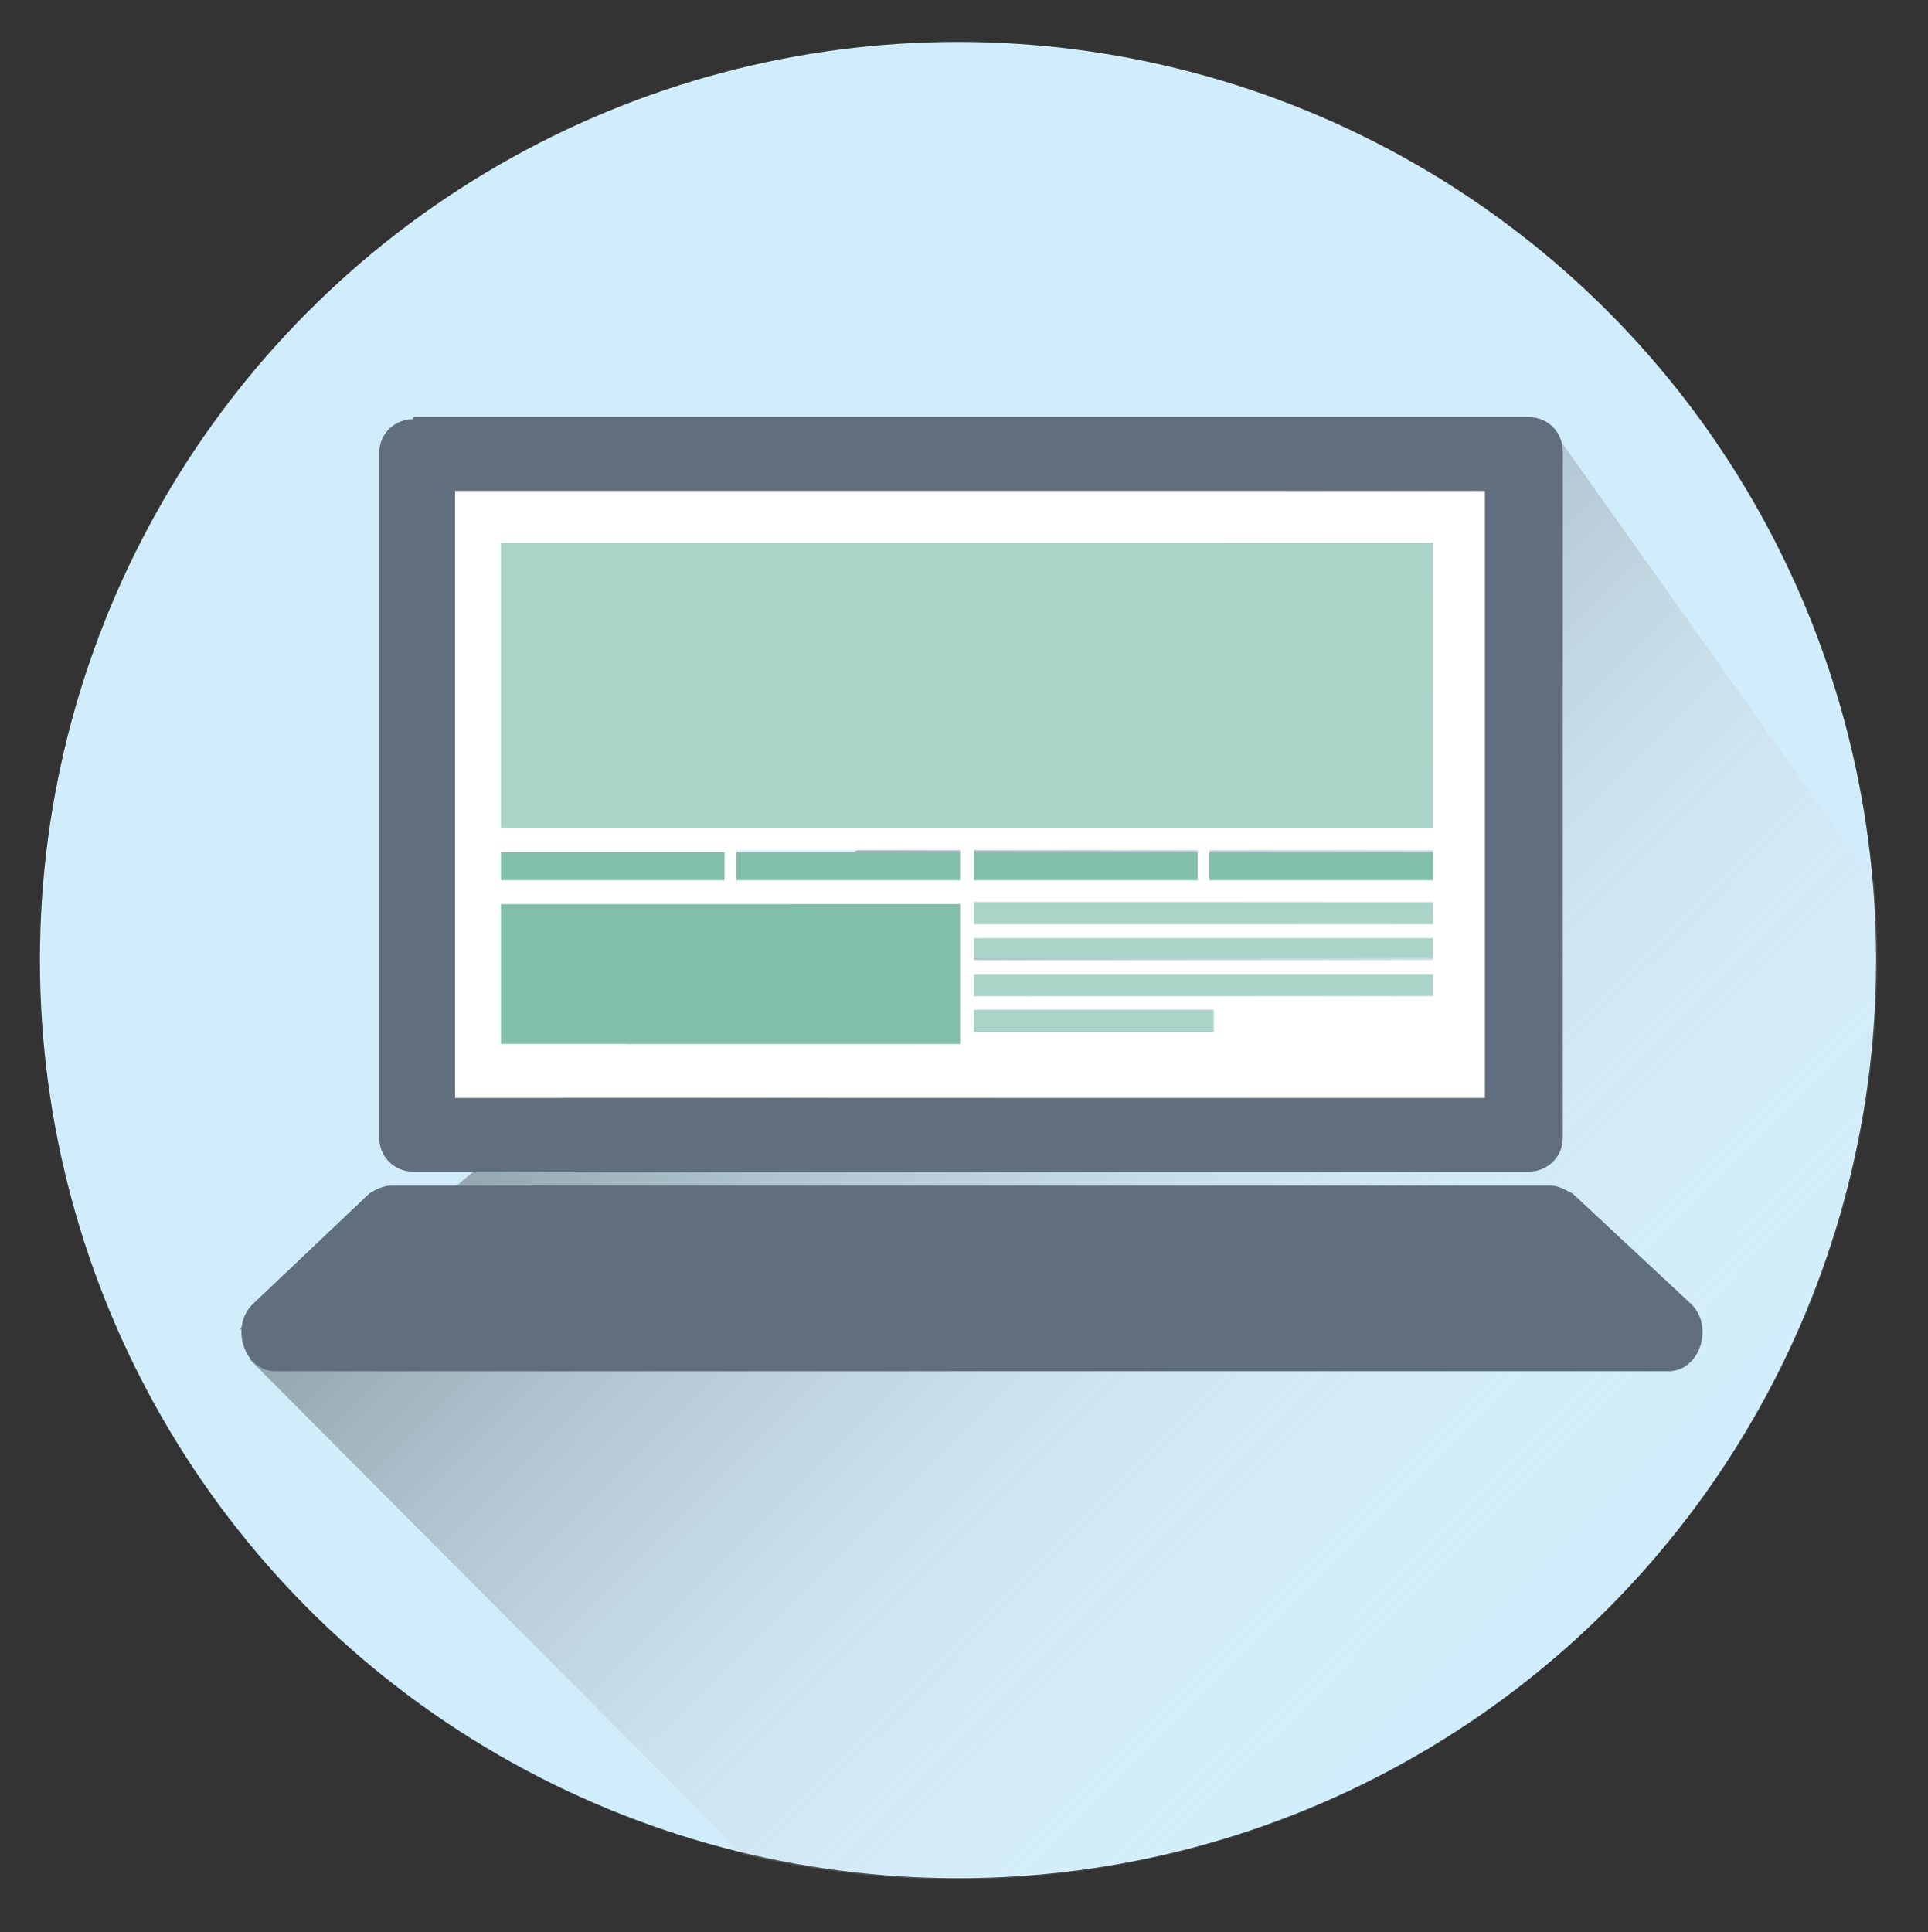 <?xml version="1.0" encoding="utf-8"?>
<!-- Generator: Adobe Illustrator 24.0.1, SVG Export Plug-In . SVG Version: 6.00 Build 0)  -->
<svg version="1.1" id="Слой_1" xmlns="http://www.w3.org/2000/svg" xmlns:xlink="http://www.w3.org/1999/xlink" x="0px" y="0px"
	 viewBox="0 0 96.6 96.8" style="enable-background:new 0 0 96.6 96.8;" xml:space="preserve">
<rect x="0" y="0" width="96.6" height="96.8" fill="#333333" stroke="none"/>
<style type="text/css">
	.st0{display:none;fill:#124C60;}
	.st1{display:none;fill:#062F3A;}
	.st2{display:none;}
	.st3{display:inline;}
	.st4{fill:#4C5155;}
	.st5{display:inline;fill:#B8C7D8;}
	.st6{fill:#B8C7D8;}
	.st7{display:inline;fill:#A3B5C6;}
	.st8{display:inline;fill:#8DA3B5;}
	.st9{display:inline;fill:#EBECF0;}
	.st10{display:inline;fill:#3A4245;}
	.st11{display:inline;fill:#767A7D;}
	.st12{display:inline;fill:#4C5155;}
	.st13{fill:#589EB7;}
	.st14{fill:#FFFFFF;}
	.st15{display:none;fill:#14B0BF;}
	.st16{display:none;fill:#008389;}
	.st17{fill:#4D5256;}
	.st18{fill:#A3B5C6;}
	.st19{display:inline;fill:#4D5256;}
	.st20{display:inline;fill:#6A6F73;}
	.st21{display:inline;opacity:0.2;fill:#FFFFFF;enable-background:new    ;}
	.st22{display:inline;fill:#212628;}
	.st23{display:inline;fill:#FFFFFF;}
	.st24{fill:#3A4245;}
	.st25{display:inline;fill:#F99B1D;}
	.st26{fill:#2096BC;}
	.st27{display:inline;fill:#564F4F;}
	.st28{fill:#5C4F4C;}
	.st29{fill:#362C2A;}
	.st30{fill:#EEEAE7;}
	.st31{fill:#97303C;}
	.st32{display:inline;opacity:0.47;fill:url(#SVGID_1_);}
	.st33{opacity:0.47;fill:url(#XMLID_8_);}
	.st34{display:inline;fill:#F1E1D0;}
	.st35{display:inline;fill:#766864;}
	.st36{display:inline;fill:#574947;}
	.st37{display:inline;fill:#45B8EA;}
	.st38{display:inline;fill:#EE7927;}
	.st39{display:inline;fill:#E53519;}
	.st40{display:inline;fill:#3EACD2;}
	.st41{display:inline;fill:#D42028;}
	.st42{display:inline;opacity:0.47;fill:url(#XMLID_9_);}
	.st43{display:inline;fill:#3F3432;}
	.st44{fill:#16709C;}
	.st45{fill:#EA5C29;}
	.st46{fill:#1D82AA;}
	.st47{fill:#D1EDFB;}
	.st48{display:none;fill:url(#SVGID_2_);}
	.st49{fill:url(#SVGID_3_);}
	.st50{fill:url(#SVGID_4_);}
	.st51{fill:url(#SVGID_5_);}
	.st52{fill:url(#SVGID_6_);}
	.st53{fill:url(#SVGID_7_);}
	.st54{fill:url(#SVGID_8_);}
	.st55{display:inline;opacity:0.6;}
	.st56{fill:url(#SVGID_9_);}
	.st57{fill:url(#SVGID_10_);}
	.st58{fill:url(#SVGID_11_);}
	.st59{fill:url(#SVGID_12_);}
	.st60{fill:url(#SVGID_13_);}
	.st61{fill:url(#SVGID_14_);}
	.st62{fill:url(#SVGID_15_);}
	.st63{fill:url(#SVGID_16_);}
	.st64{fill:url(#SVGID_17_);}
	.st65{fill:url(#SVGID_18_);}
	.st66{fill:url(#SVGID_19_);}
	.st67{fill:url(#SVGID_20_);}
	.st68{fill:url(#SVGID_21_);}
	.st69{fill:url(#SVGID_22_);}
	.st70{fill:url(#SVGID_23_);}
	.st71{fill:url(#SVGID_24_);}
	.st72{fill:url(#SVGID_25_);}
	.st73{fill:url(#SVGID_26_);}
	.st74{fill:url(#SVGID_27_);}
	.st75{fill:url(#SVGID_28_);}
	.st76{fill:url(#SVGID_29_);}
	.st77{fill:url(#SVGID_30_);}
	.st78{fill:url(#SVGID_31_);}
	.st79{fill:url(#SVGID_32_);}
	.st80{fill:url(#SVGID_33_);}
	.st81{fill:url(#SVGID_34_);}
	.st82{fill:url(#SVGID_35_);}
	.st83{fill:url(#SVGID_36_);}
	.st84{fill:#616E7D;}
	.st85{fill:#AAD4C8;}
	.st86{fill:#82BFAB;}
</style>
<path class="st0" d="M48.3,94.3c-25.4,0-46-20.6-46-46s20.6-46,46-46s46,20.6,46,46S73.7,94.3,48.3,94.3z"/>
<path class="st1" d="M94.3,48.3c0-2.8-0.3-5.6-0.8-8.2l-21.8-22c0.3,0.4,0.6,0.9,0.6,1.4v55c0,1.1-0.9,2.1-2.1,2.1H26.9
	c-0.1,0-0.2,0-0.3,0l17.6,17.6c1.4,0.1,2.8,0.2,4.2,0.2C73.7,94.3,94.3,73.7,94.3,48.3z"/>
<g class="st2">
	<g class="st3">
		<path class="st4" d="M31,74.3h-2.2c-0.6,0-1,0.5-1,1v2.4c0,0.6,0.5,1,1,1H31c0.6,0,1-0.5,1-1v-2.4C32.1,74.7,31.6,74.3,31,74.3z"
			/>
		<path class="st4" d="M68.2,74.3H66c-0.6,0-1,0.5-1,1v2.4c0,0.6,0.5,1,1,1h2.2c0.6,0,1-0.5,1-1v-2.4C69.3,74.7,68.8,74.3,68.2,74.3
			z"/>
	</g>
	<path class="st5" d="M72.2,74.4c0,1.1-0.9,2.1-2.1,2.1H26.9c-1.1,0-2.1-0.9-2.1-2.1v-55c0-1.1,0.9-2.1,2.1-2.1h43.2
		c1.1,0,2.1,0.9,2.1,2.1V74.4L72.2,74.4z"/>
	<g class="st3">
		<path class="st6" d="M71.6,18L71.6,18L71.6,18z"/>
		<path class="st6" d="M26.6,76.5l-1.7-1.7C25,75.7,25.7,76.3,26.6,76.5z"/>
	</g>
	<path class="st7" d="M24.8,74.4c0,1.1,0.9,2.1,2.1,2.1h43.2c1.1,0,2.1-0.9,2.1-2.1v-55L24.8,74.4z"/>
	<path class="st8" d="M70.2,18.2H26.9c-1.1,0-2.1,0.9-2.1,2.1v4.8c0,1.1,0.9,2.1,2.1,2.1h43.2c1.1,0,2.1-0.9,2.1-2.1v-4.8
		C72.2,19.2,71.3,18.2,70.2,18.2z"/>
	<path class="st8" d="M62.8,48c0,7.9-6.4,14.3-14.3,14.3S34.2,55.9,34.2,48s6.4-14.3,14.3-14.3S62.8,40.1,62.8,48z"/>
	<path class="st9" d="M62.8,46.8c0,7.9-6.4,14.3-14.3,14.3s-14.3-6.4-14.3-14.3s6.4-14.3,14.3-14.3S62.8,38.9,62.8,46.8z"/>
	<path class="st10" d="M56.8,46.8c0,4.6-3.7,8.3-8.3,8.3s-8.3-3.7-8.3-8.3s3.7-8.3,8.3-8.3S56.8,42.2,56.8,46.8z"/>
	<path class="st11" d="M53.1,42.2c-2.4-2.4-6.3-2.4-8.7,0l8.7,8.7C55.5,48.5,55.5,44.6,53.1,42.2z"/>
	<path class="st12" d="M70.2,17.4H26.9c-1.1,0-2.1,0.9-2.1,2.1v4.8c0,1.1,0.9,2.1,2.1,2.1h43.2c1.1,0,2.1-0.9,2.1-2.1v-4.8
		C72.2,18.3,71.3,17.4,70.2,17.4z"/>
	<g class="st3">
		<path class="st13" d="M55.7,22.5c0,1.1-0.9,2.1-2.1,2.1H43.4c-1.1,0-2.1-0.9-2.1-2.1v-0.9c0-1.1,0.9-2.1,2.1-2.1h10.2
			c1.1,0,2.1,0.9,2.1,2.1V22.5L55.7,22.5z"/>
		<g>
			<g>
				<g>
					<path class="st14" d="M46.5,22h-1.2l0.3-1.8h1.2L46.5,22z M45.6,21.8h0.7l0.2-1.3h-0.7L45.6,21.8z"/>
				</g>
				<g>
					<path class="st14" d="M46.3,23.6H45l0.3-1.8h1.2L46.3,23.6z M45.3,23.3H46l0.2-1.3h-0.7L45.3,23.3z"/>
				</g>
			</g>
			<g>
				<g>
					<path class="st14" d="M49.1,22h-1.2l0.3-1.8h1.2L49.1,22z M48.2,21.8h0.7l0.2-1.3h-0.7L48.2,21.8z"/>
				</g>
				<g>
					<path class="st14" d="M48.9,23.6h-1.2l0.3-1.8h1.2L48.9,23.6z M47.9,23.3h0.7l0.2-1.3h-0.7L47.9,23.3z"/>
				</g>
			</g>
			<g>
				<g>
					<path class="st14" d="M51.7,22h-1.2l0.3-1.8H52L51.7,22z M50.8,21.8h0.7l0.2-1.3H51L50.8,21.8z"/>
				</g>
				<g>
					<path class="st14" d="M51.5,23.6h-1.2l0.3-1.8h1.2L51.5,23.6z M50.5,23.3h0.7l0.2-1.3h-0.7L50.5,23.3z"/>
				</g>
			</g>
		</g>
		<path class="st13" d="M67.9,22.3c0,0.6-0.5,1-1,1h-5.1c-0.6,0-1-0.5-1-1v-0.5c0-0.6,0.5-1,1-1h5.1c0.6,0,1,0.5,1,1V22.3z"/>
		<path class="st13" d="M36.3,22.3c0,0.6-0.5,1-1,1h-5.1c-0.6,0-1-0.5-1-1v-0.5c0-0.6,0.5-1,1-1h5.1c0.6,0,1,0.5,1,1V22.3z"/>
	</g>
</g>
<path class="st15" d="M48.1,94.2c-25.4,0-46-20.6-46-46c0-25.4,20.6-46,46-46c25.4,0,46,20.6,46,46S73.5,94.2,48.1,94.2z"/>
<path class="st16" d="M94.1,48.2c0-2.5-0.2-4.9-0.6-7.3L72,19.4L26.3,75.6l18.5,18.5c1.1,0.1,2.1,0.1,3.2,0.1
	C73.5,94.2,94.1,73.6,94.1,48.2z"/>
<g class="st2">
	<g class="st3">
		<g>
			<path class="st17" d="M46.6,36c0,0.4-0.3,0.7-0.7,0.7H32c-0.4,0-0.7-0.3-0.7-0.7V18.2c0-0.4,0.3-0.7,0.7-0.7h14
				c0.4,0,0.7,0.3,0.7,0.7V36z"/>
			<path class="st17" d="M67,36c0,0.4-0.3,0.7-0.7,0.7h-14c-0.4,0-0.7-0.3-0.7-0.7V18.2c0-0.4,0.3-0.7,0.7-0.7h14
				c0.4,0,0.7,0.3,0.7,0.7V36z"/>
		</g>
		<g>
			<path class="st4" d="M32.4,74.5h-2.1c-0.6,0-1,0.5-1,1v2.3c0,0.6,0.5,1,1,1h2.1c0.6,0,1-0.5,1-1v-2.3
				C33.4,74.9,32.9,74.5,32.4,74.5z"/>
			<path class="st4" d="M68.8,74.5h-2.1c-0.6,0-1,0.5-1,1v2.3c0,0.6,0.5,1,1,1h2.1c0.6,0,1-0.5,1-1v-2.3
				C69.8,74.9,69.3,74.5,68.8,74.5z"/>
		</g>
		<path class="st6" d="M72.7,74.6c0,1.1-0.9,2-2,2H28.4c-1.1,0-2-0.9-2-2V20.9c0-1.1,0.9-2,2-2h42.3c1.1,0,2,0.9,2,2V74.6z"/>
		<path class="st18" d="M26.3,74.6c0,1.1,0.9,2,2,2h42.3c1.1,0,2-0.9,2-2V20.9L26.3,74.6z"/>
	</g>
	<path class="st10" d="M71.1,62.5c0,1.1-0.9,2-2,2H29.9c-1.1,0-2-0.9-2-2V33.1c0-1.1,0.9-2,2-2h39.2c1.1,0,2,0.9,2,2V62.5z"/>
	<rect x="32.8" y="37.9" class="st19" width="33.3" height="19.4"/>
	<rect x="32.8" y="50.5" class="st20" width="33.3" height="0.9"/>
	<polygon class="st21" points="63,37.6 29.4,62.9 69.7,62.9 69.7,37.6 	"/>
	<path class="st22" d="M66.5,34.6L66.5,34.6c0,0.8-0.8,1.4-1.7,1.4H34.2c-0.9,0-1.7-0.6-1.7-1.3v0h-3.2v1c0,0.9,0.9,1.6,2,1.6h36.5
		c1.1,0,2-0.7,2-1.6v-1H66.5z"/>
	<path class="st5" d="M69.8,34.6c0,0.5-0.4,0.9-0.9,0.9H30.1c-0.5,0-0.9-0.4-0.9-0.9l0,0c0-0.5,0.4-0.9,0.9-0.9h38.8
		C69.4,33.7,69.8,34.1,69.8,34.6L69.8,34.6z"/>
	<path class="st23" d="M60.6,34.6c0,0.3-0.2,0.5-0.5,0.5H38.9c-0.3,0-0.5-0.2-0.5-0.5l0,0c0-0.3,0.2-0.5,0.5-0.5h21.3
		C60.4,34.1,60.6,34.3,60.6,34.6L60.6,34.6z"/>
	<g class="st3">
		<path class="st24" d="M36.4,25c0,1.1-0.9,2.1-2.1,2.1c-1.1,0-2.1-0.9-2.1-2.1c0-1.1,0.9-2.1,2.1-2.1C35.5,22.9,36.4,23.8,36.4,25z
			"/>
		<path class="st24" d="M44,25c0,1.1-0.9,2.1-2.1,2.1s-2.1-0.9-2.1-2.1c0-1.1,0.9-2.1,2.1-2.1C43.1,22.9,44,23.8,44,25z"/>
		<path class="st24" d="M51.6,25c0,1.1-0.9,2.1-2.1,2.1s-2.1-0.9-2.1-2.1c0-1.1,0.9-2.1,2.1-2.1S51.6,23.8,51.6,25z"/>
		<path class="st24" d="M59.2,25c0,1.1-0.9,2.1-2.1,2.1S55,26.1,55,25c0-1.1,0.9-2.1,2.1-2.1S59.2,23.8,59.2,25z"/>
		<path class="st24" d="M66.8,25c0,1.1-0.9,2.1-2.1,2.1c-1.1,0-2.1-0.9-2.1-2.1c0-1.1,0.9-2.1,2.1-2.1S66.8,23.8,66.8,25z"/>
		<path class="st17" d="M34.9,26.4c0,0.3-0.2,0.6-0.6,0.6l0,0c-0.3,0-0.6-0.2-0.6-0.6v-2.9c0-0.3,0.2-0.6,0.6-0.6l0,0
			c0.3,0,0.6,0.2,0.6,0.6V26.4z"/>
		<path class="st17" d="M42.5,26.4c0,0.3-0.3,0.6-0.6,0.6l0,0c-0.3,0-0.6-0.2-0.6-0.6v-2.9c0-0.3,0.2-0.6,0.6-0.6l0,0
			c0.3,0,0.6,0.2,0.6,0.6V26.4z"/>
		<path class="st17" d="M50.1,26.4c0,0.3-0.2,0.6-0.6,0.6l0,0c-0.3,0-0.6-0.2-0.6-0.6v-2.9c0-0.3,0.2-0.6,0.6-0.6l0,0
			c0.3,0,0.6,0.2,0.6,0.6V26.4z"/>
		<path class="st17" d="M57.7,26.4c0,0.3-0.2,0.6-0.6,0.6l0,0c-0.3,0-0.6-0.2-0.6-0.6v-2.9c0-0.3,0.2-0.6,0.6-0.6l0,0
			c0.3,0,0.6,0.2,0.6,0.6V26.4z"/>
		<path class="st17" d="M65.2,26.4c0,0.3-0.3,0.6-0.6,0.6l0,0c-0.3,0-0.6-0.2-0.6-0.6v-2.9c0-0.3,0.3-0.6,0.6-0.6l0,0
			c0.3,0,0.6,0.2,0.6,0.6V26.4z"/>
	</g>
</g>
<g id="XMLID_33268_" class="st2">
	<path class="st25" d="M48.6,94.4c-25.4,0-46-20.6-46-46c0-25.4,20.6-46,46-46c25.4,0,46,20.6,46,46C94.7,73.8,74.1,94.4,48.6,94.4z
		"/>
	<polygon id="XMLID_1432_" class="st26" points="88.5,-13.6 60,-13.6 40.7,-13.6 -12.5,-13.6 -12.5,28.9 -12.5,96.8 21.8,96.8 
		50.3,96.8 96.4,96.8 96.4,-13.6 	"/>
	<path id="XMLID_1268_" class="st27" d="M59.4,76.7H37.5c-0.7,0-1.2-0.5-1.2-1.1l0,0c0-0.6,0.6-1.1,1.2-1.1h21.8
		c0.7,0,1.2,0.5,1.2,1.1l0,0C60.6,76.2,60.1,76.7,59.4,76.7z"/>
	<g id="XMLID_3361_" class="st3">
		<path id="XMLID_1266_" class="st28" d="M39.6,82.3h-1.1v-0.7c0-0.1-0.1-0.2-0.2-0.2H38c-0.1,0-0.2,0.1-0.2,0.2v0.7h-1.1
			c-0.2,0-0.3,0.1-0.3,0.3c0,0.2,0.1,0.3,0.3,0.3h1.1v1c0,0.1,0.1,0.2,0.2,0.2h0.2c0.1,0,0.2-0.1,0.2-0.2v-1h1.1
			c0.2,0,0.3-0.1,0.3-0.3C39.9,82.4,39.8,82.3,39.6,82.3z"/>
		<rect id="XMLID_1265_" x="36.9" y="73.5" class="st29" width="2.4" height="9.1"/>
		<g id="XMLID_3362_">
			<path id="XMLID_1264_" class="st30" d="M38.1,79.5c0.8,0,1.4,0.6,1.4,1.2S38.9,82,38.1,82c-0.8,0-1.4-0.6-1.4-1.2
				S37.3,79.5,38.1,79.5z"/>
			<path id="XMLID_1263_" class="st31" d="M38.1,80.1c-0.3,0-0.6,0.2-0.7,0.4c0,0,0,0,0,0h-1.1c-0.1,0-0.3,0.1-0.3,0.2
				c0,0.2,0.1,0.3,0.3,0.3h1.2c0,0,0,0,0,0c0.1,0.3,0.4,0.4,0.7,0.4c0.3,0,0.6-0.2,0.7-0.4c0,0,0,0,0,0h1.1c0.1,0,0.3-0.1,0.3-0.2
				c0-0.2-0.1-0.3-0.3-0.3h-1.2c0,0,0,0,0,0C38.7,80.2,38.4,80.1,38.1,80.1z"/>
		</g>
	</g>
	<g id="XMLID_3351_" class="st3">
		<path id="XMLID_1262_" class="st28" d="M59.9,82.3h-1.1v-0.7c0-0.1-0.1-0.2-0.2-0.2h-0.2c-0.1,0-0.2,0.1-0.2,0.2v0.7H57
			c-0.2,0-0.3,0.1-0.3,0.3c0,0.2,0.1,0.3,0.3,0.3h1.1v1c0,0.1,0.1,0.2,0.2,0.2h0.2c0.1,0,0.2-0.1,0.2-0.2v-1h1.1
			c0.2,0,0.3-0.1,0.3-0.3C60.3,82.4,60.1,82.3,59.9,82.3z"/>
		<rect id="XMLID_1261_" x="57.3" y="73.5" class="st29" width="2.4" height="9.1"/>
		<g id="XMLID_3352_">
			<ellipse id="XMLID_1260_" class="st30" cx="58.5" cy="80.8" rx="1.4" ry="1.2"/>
			<path id="XMLID_1259_" class="st31" d="M58.5,80.1c-0.3,0-0.6,0.2-0.7,0.4c0,0,0,0,0,0h-1.1c-0.1,0-0.3,0.1-0.3,0.2
				c0,0.2,0.1,0.3,0.3,0.3h1.2c0,0,0,0,0,0c0.1,0.3,0.4,0.4,0.7,0.4c0.3,0,0.6-0.2,0.7-0.4c0,0,0,0,0,0h1.1c0.1,0,0.3-0.1,0.3-0.2
				c0-0.2-0.1-0.3-0.3-0.3h-1.2c0,0,0,0,0,0C59.1,80.2,58.8,80.1,58.5,80.1z"/>
		</g>
	</g>
	<linearGradient id="SVGID_1_" gradientUnits="userSpaceOnUse" x1="84.729" y1="89.202" x2="45.299" y2="33.467">
		<stop  offset="0" style="stop-color:#FFFFFF"/>
		<stop  offset="8.770501e-02" style="stop-color:#F8F8F8"/>
		<stop  offset="0.217" style="stop-color:#E4E4E4"/>
		<stop  offset="0.371" style="stop-color:#C4C4C4"/>
		<stop  offset="0.545" style="stop-color:#979797"/>
		<stop  offset="0.735" style="stop-color:#5D5D5D"/>
		<stop  offset="0.936" style="stop-color:#181818"/>
		<stop  offset="1" style="stop-color:#000000"/>
	</linearGradient>
	<path class="st32" d="M94.8,48.5c0-3.2-0.3-6.4-1-9.4l-27.3-25L32.1,77.7l18.3,16.8C75,93.7,94.8,73.4,94.8,48.5z"/>
	<linearGradient id="XMLID_8_" gradientUnits="userSpaceOnUse" x1="102.873" y1="114.202" x2="46.373" y2="34.34">
		<stop  offset="0" style="stop-color:#FFFFFF"/>
		<stop  offset="8.770501e-02" style="stop-color:#F8F8F8"/>
		<stop  offset="0.217" style="stop-color:#E4E4E4"/>
		<stop  offset="0.371" style="stop-color:#C4C4C4"/>
		<stop  offset="0.545" style="stop-color:#979797"/>
		<stop  offset="0.735" style="stop-color:#5D5D5D"/>
		<stop  offset="0.936" style="stop-color:#181818"/>
		<stop  offset="1" style="stop-color:#000000"/>
	</linearGradient>
	<polyline id="XMLID_1267_" class="st33" points="66.4,14 96.6,41.7 96.4,104.8 61.6,104.8 31.9,77.6 	"/>
	<path id="XMLID_1258_" class="st34" d="M66.7,15c0-1-0.9-1.9-2.1-1.9H33.3c-1.1,0-2.1,0.8-2.1,1.9v52.5h35.4V15z"/>
	<path id="XMLID_1257_" class="st35" d="M31.3,67.6v8.6c0,1,0.9,1.9,2.1,1.9h31.3c1.1,0,2.1-0.8,2.1-1.9v-8.6H31.3z"/>
	<ellipse id="XMLID_1256_" class="st36" cx="48.5" cy="67.6" rx="4" ry="3.6"/>
	<path id="XMLID_1255_" class="st23" d="M51.8,67.6c0,1.6-1.5,3-3.3,3c-1.8,0-3.3-1.3-3.3-3c0-1.6,1.5-3,3.3-3
		C50.3,64.6,51.8,65.9,51.8,67.6z"/>
	<path id="XMLID_1254_" class="st37" d="M48.5,65.1v0.3c-1.1,0-2,0.6-2.4,1.4h-0.4C46.2,65.8,47.2,65.1,48.5,65.1z"/>
	<path id="XMLID_1253_" class="st38" d="M48.5,65.4v-0.3c1.3,0,2.3,0.7,2.8,1.7h-0.4C50.5,66,49.5,65.4,48.5,65.4z"/>
	<path id="XMLID_1252_" class="st39" d="M50.9,66.8h-0.4c-0.4-0.6-1.1-1.1-2-1.1v-0.3C49.5,65.4,50.5,66,50.9,66.8z"/>
	<path id="XMLID_1251_" class="st40" d="M48.5,65.4v0.3c-0.8,0-1.6,0.4-2,1.1h-0.4C46.5,66,47.4,65.4,48.5,65.4z"/>
	<path id="XMLID_1250_" class="st41" d="M48,67.7c0,0.3,0.2,0.5,0.5,0.5S49,68,49,67.7c0-0.2-0.2-0.4-0.4-0.5v-2.6h-0.2v2.6
		C48.1,67.3,48,67.5,48,67.7z"/>
	<path id="XMLID_1249_" class="st40" d="M63.3,68.1h-4.1c-0.4,0-0.7-0.3-0.7-0.6l0,0c0-0.3,0.3-0.6,0.7-0.6h4.1
		c0.4,0,0.7,0.3,0.7,0.6l0,0C63.9,67.9,63.6,68.1,63.3,68.1z"/>
	<path id="XMLID_1248_" class="st37" d="M38.7,75.6c0,0.3-0.3,0.5-0.6,0.5c-0.3,0-0.6-0.2-0.6-0.5c0-0.3,0.3-0.5,0.6-0.5
		C38.4,75.1,38.7,75.3,38.7,75.6z"/>
	<path id="XMLID_1247_" class="st39" d="M59.1,75.6c0,0.3-0.3,0.5-0.6,0.5s-0.6-0.2-0.6-0.5c0-0.3,0.3-0.5,0.6-0.5
		S59.1,75.3,59.1,75.6z"/>
	<linearGradient id="XMLID_9_" gradientUnits="userSpaceOnUse" x1="86.27" y1="78.115" x2="50.702" y2="44.496">
		<stop  offset="0" style="stop-color:#FFFFFF"/>
		<stop  offset="8.770501e-02" style="stop-color:#F8F8F8"/>
		<stop  offset="0.217" style="stop-color:#E4E4E4"/>
		<stop  offset="0.371" style="stop-color:#C4C4C4"/>
		<stop  offset="0.545" style="stop-color:#979797"/>
		<stop  offset="0.735" style="stop-color:#5D5D5D"/>
		<stop  offset="0.936" style="stop-color:#181818"/>
		<stop  offset="1" style="stop-color:#000000"/>
	</linearGradient>
	<polygon id="XMLID_1246_" class="st42" points="43.2,48.8 96.4,96.9 96.5,76.4 52.9,36.5 	"/>
	<ellipse id="XMLID_1245_" class="st43" cx="49.1" cy="43.4" rx="8.4" ry="7.6"/>
	<g id="XMLID_188_" class="st3">
		<path id="XMLID_206_" class="st26" d="M49.4,42.2c-0.1-0.1-0.1-0.2-0.2-0.3l-0.3-0.8l0,0l-0.4-0.9c-0.1-0.7,0-1.6,0.6-2.6
			c0,0,0,0,0,0c0,0,0,0,0,0c0,0,0,0,0.1-0.1c0,0,0-0.1,0.1-0.1c0,0,0,0,0,0c0.1-0.1,0.1-0.2,0.2-0.2c0,0,0,0,0,0c0,0,0,0,0.1-0.1
			c0,0,0.1-0.1,0.1-0.1c0,0,0,0,0,0c0,0,0,0,0,0c0,0,0,0,0,0c0,0,0,0,0.1-0.1c0,0,0,0,0,0c0,0,0,0,0,0c0,0,0,0,0,0
			c0,0,0.1-0.1,0.1-0.1l0,0l0,0c0,0,0,0,0,0s0,0,0,0c0,0,0,0,0,0c-0.8,0.7-1.5,1.4-2.1,2.1c-2.3,2.8-2.5,5.2-2.5,5.2l0,0
			c0.1-0.5,0.3-0.9,0.5-1.4c0.2-0.5,0.2-0.5,0,0c-0.2,0.4-0.4,0.9-0.5,1.4c-0.1,0.3-0.1,0.6-0.1,0.9c0,0.9,0.3,1.6,0.9,2.2
			c0.1,0.1,0.2,0.2,0.4,0.3C51.3,46.7,50.6,44.1,49.4,42.2z"/>
		<g id="XMLID_201_">
			<path id="XMLID_205_" class="st44" d="M55,44.6c0-1.2-0.8-2.1-1.7-3c-1.5-1.5-3.4-2.8-3.3-5c0,0,0,0,0,0
				c-0.6,0.9-0.6,1.9-0.4,2.7c0.4,1.4,1.6,2.6,1.6,2.6c0.9,0.9,1.7,1.8,1.7,3c0,0.9-0.3,1.6-0.9,2.2c-0.5,0.4-1.1,0.8-1.9,1h0.7h0
				c0.4,0,0.8-0.1,1.3-0.2c0.9-0.2,1.6-0.6,2.1-1C54.7,46.2,55,45.5,55,44.6z"/>
			<path id="XMLID_204_" class="st45" d="M48.6,39.3c0,0,0.1,0.1,0.1,0.1l-0.2-0.3C48.6,39.2,48.6,39.3,48.6,39.3z"/>
			<path id="XMLID_202_" class="st45" d="M49.8,36.7C49.8,36.7,49.8,36.7,49.8,36.7c-0.1,0.1-0.1,0.1-0.1,0.1c0,0,0,0,0,0
				c0,0-0.1,0.1-0.1,0.1c0,0,0,0-0.1,0.1c0,0,0,0,0,0c-0.1,0.1-0.1,0.2-0.2,0.2c0,0,0,0,0,0c0,0,0,0.1-0.1,0.1c0,0,0,0-0.1,0.1
				c0,0,0,0,0,0c0,0-0.1,0.1-0.1,0.1c0,0,0,0,0,0c-0.1,0.1-0.1,0.2-0.2,0.3c0,0,0,0,0,0c0,0,0,0,0,0c0.4-0.7,1.1-1.3,1.1-1.4
				C49.9,36.6,49.8,36.7,49.8,36.7z"/>
		</g>
		<path id="XMLID_198_" class="st46" d="M52.9,44.8c0-1.2-0.8-2.1-1.7-3c0,0-1.1-1.1-1.6-2.6c-0.2-0.8-0.2-1.8,0.4-2.7c0,0,0,0,0,0
			l0,0l0,0c0,0-0.1,0.1-0.1,0.1c0,0,0,0,0,0c0,0,0,0,0,0c0.1,0,0.1-0.1,0.2-0.1c-0.1,0.1-0.8,0.7-1.1,1.4c0,0,0,0,0,0c0,0,0,0,0,0
			c0.1-0.1,0.1-0.2,0.2-0.3c0,0,0,0,0,0c0,0,0.1-0.1,0.1-0.1c0,0,0,0,0,0c-0.7,0.9-0.8,1.8-0.6,2.6l0.4,0.9l0,0l0.3,0.8
			c0.1,0.1,0.1,0.2,0.2,0.3c1.2,1.9,1.9,4.5-2.9,5c-0.1-0.1-0.3-0.2-0.4-0.3c-0.7-0.6-1-1.3-0.9-2.2c0-0.3,0.1-0.6,0.1-0.9
			c0.1-0.5,0.3-0.9,0.5-1.4c0.2-0.5,0.6-1,0.9-1.5c0.3-0.3,0.5-0.7,0.9-1l0,0c-0.3,0.3-0.6,0.7-0.9,1c-0.4,0.5-0.7,1-0.9,1.5
			c-0.2,0.4-0.4,0.9-0.5,1.4c-0.1,0.3-0.1,0.6-0.1,0.9c0,0.9,0.3,1.6,0.9,2.2c0.1,0.1,0.2,0.2,0.4,0.3c0.3,0.2,0.6,0.3,0.9,0.5
			c0.6,0.2,1.2,0.3,1.8,0.4h0H50h0c0.8-0.2,1.5-0.6,1.9-1C52.6,46.5,52.9,45.8,52.9,44.8z M48.7,39.4c0,0-0.1-0.1-0.1-0.1
			c0,0-0.1-0.1-0.1-0.1L48.7,39.4z"/>
		<g id="XMLID_189_">
			<path id="XMLID_197_" class="st26" d="M46.5,46.5c0-0.1,0.1-0.1,0.1-0.2l0.2-0.4l0,0l0.2-0.4c0.1-0.3,0-0.8-0.3-1.2c0,0,0,0,0,0
				c0,0,0,0,0,0c0,0,0,0,0,0c0,0,0,0,0,0c0,0,0,0,0,0c0,0-0.1-0.1-0.1-0.1c0,0,0,0,0,0c0,0,0,0,0,0c0,0,0,0,0,0c0,0,0,0,0,0
				c0,0,0,0,0,0c0,0,0,0,0,0c0,0,0,0,0,0c0,0,0,0,0,0c0,0,0,0,0,0c0,0,0,0,0,0c0,0,0,0-0.1-0.1l0,0l0,0l0,0v0c0,0,0,0,0,0
				c0.4,0.3,0.7,0.7,1,1c1.1,1.3,1.2,2.4,1.2,2.4l0,0c0-0.2-0.1-0.4-0.2-0.6c-0.1-0.2-0.1-0.2,0,0c0.1,0.2,0.2,0.4,0.2,0.6
				c0,0.1,0,0.3,0.1,0.4c0,0.4-0.1,0.7-0.4,1c-0.1,0-0.1,0.1-0.2,0.1C45.7,48.6,46,47.4,46.5,46.5z"/>
			<g id="XMLID_193_">
				<path id="XMLID_196_" class="st44" d="M44,47.6c0-0.5,0.4-1,0.8-1.4c0.7-0.7,1.6-1.3,1.5-2.3c0,0,0,0,0,0
					c0.3,0.4,0.3,0.9,0.2,1.3c-0.2,0.7-0.7,1.2-0.7,1.2c-0.4,0.4-0.8,0.9-0.8,1.4c0,0.4,0.1,0.8,0.4,1c0.2,0.2,0.5,0.4,0.9,0.5h-0.3
					h0c-0.2,0-0.4-0.1-0.6-0.1c-0.4-0.1-0.7-0.3-1-0.5C44.1,48.4,43.9,48,44,47.6z"/>
				<path id="XMLID_195_" class="st45" d="M46.9,45.1C46.9,45.1,46.9,45.2,46.9,45.1L46.9,45.1C46.9,45.1,46.9,45.1,46.9,45.1z"/>
				<path id="XMLID_194_" class="st45" d="M46.4,43.9C46.4,43.9,46.4,43.9,46.4,43.9C46.4,44,46.4,44,46.4,43.9
					C46.4,44,46.4,44,46.4,43.9c0.1,0.1,0.1,0.1,0.1,0.1c0,0,0,0,0,0c0,0,0,0,0,0c0,0,0.1,0.1,0.1,0.1c0,0,0,0,0,0c0,0,0,0,0,0
					c0,0,0,0,0,0c0,0,0,0,0,0c0,0,0,0,0,0.1c0,0,0,0,0,0c0,0,0.1,0.1,0.1,0.1c0,0,0,0,0,0c0,0,0,0,0,0
					C46.6,44.2,46.3,43.9,46.4,43.9C46.3,43.9,46.3,43.9,46.4,43.9z"/>
			</g>
			<path id="XMLID_190_" class="st46" d="M45.4,48.8c0.2,0.2,0.5,0.4,0.9,0.5h0h0.4h0c0.3,0,0.6-0.1,0.8-0.2
				c0.2-0.1,0.3-0.1,0.4-0.2c0.1,0,0.1-0.1,0.2-0.1c0.3-0.3,0.4-0.6,0.4-1c0-0.1,0-0.3-0.1-0.4c0-0.2-0.1-0.4-0.2-0.6
				c-0.1-0.2-0.3-0.5-0.4-0.7c-0.1-0.2-0.3-0.3-0.4-0.5v0c0.1,0.2,0.3,0.3,0.4,0.5c0.2,0.2,0.3,0.5,0.4,0.7c0.1,0.2,0.2,0.4,0.2,0.6
				c0,0.1,0,0.3,0.1,0.4c0,0.4-0.1,0.7-0.4,1c-0.1,0-0.1,0.1-0.2,0.1c-2.2-0.2-1.9-1.4-1.4-2.3c0-0.1,0.1-0.1,0.1-0.2l0.2-0.4l0,0
				l0.2-0.4c0.1-0.3,0-0.8-0.3-1.2c0,0,0,0,0,0c0,0,0,0,0,0.1c0,0,0,0,0,0c0,0,0.1,0.1,0.1,0.1c0,0,0,0,0,0c0,0,0,0,0,0
				c-0.2-0.3-0.5-0.6-0.5-0.7c0,0,0,0,0.1,0.1c0,0,0,0,0,0c0,0,0,0,0,0c0,0,0,0-0.1-0.1l0,0l0,0c0,0,0,0,0,0
				c0.3,0.4,0.3,0.9,0.2,1.3c-0.2,0.7-0.7,1.2-0.7,1.2c-0.4,0.4-0.8,0.9-0.8,1.4C44.9,48.1,45.1,48.5,45.4,48.8z M47,45.1
				C46.9,45.1,46.9,45.1,47,45.1c-0.1,0.1-0.1,0.1-0.1,0.1L47,45.1z"/>
		</g>
	</g>
</g>
<ellipse class="st47" cx="48" cy="48.1" rx="46" ry="46"/>
<path class="st16" d="M93.8,48.1c0-2.5-0.2-4.9-0.6-7.3L71.7,19.3L26.1,75.5L44.6,94c1.1,0.1,2.1,0.1,3.2,0.1
	C73.2,94.1,93.8,73.5,93.8,48.1z"/>
<linearGradient id="SVGID_2_" gradientUnits="userSpaceOnUse" x1="40.475" y1="40.118" x2="91.674" y2="91.317">
	<stop  offset="0" style="stop-color:#000000;stop-opacity:0.3"/>
	<stop  offset="0.54" style="stop-color:#C2C2C2;stop-opacity:0.2"/>
	<stop  offset="0.565" style="stop-color:#C7C7C7;stop-opacity:0.189"/>
	<stop  offset="0.741" style="stop-color:#E6E6E6;stop-opacity:0.112"/>
	<stop  offset="0.89" style="stop-color:#F8F8F8;stop-opacity:4.611404e-02"/>
	<stop  offset="0.995" style="stop-color:#FFFFFF;stop-opacity:0"/>
</linearGradient>
<path class="st48" d="M12.5,68.1l30.1,30.1h33c12.1,0,22-9.7,22.2-21.7V49.8L77.7,21.4c-0.1-0.1-8.9-0.3-9-0.4"/>
<linearGradient id="SVGID_3_" gradientUnits="userSpaceOnUse" x1="40.487" y1="40.116" x2="80.801" y2="80.43">
	<stop  offset="0" style="stop-color:#000000;stop-opacity:0.3"/>
	<stop  offset="0.54" style="stop-color:#C2C2C2;stop-opacity:0.2"/>
	<stop  offset="0.565" style="stop-color:#C7C7C7;stop-opacity:0.189"/>
	<stop  offset="0.741" style="stop-color:#E6E6E6;stop-opacity:0.112"/>
	<stop  offset="0.89" style="stop-color:#F8F8F8;stop-opacity:4.611404e-02"/>
	<stop  offset="0.995" style="stop-color:#FFFFFF;stop-opacity:0"/>
</linearGradient>
<path class="st49" d="M80.6,80.6c10-10,14.4-23.4,13.3-36.4L77.7,21.4c-0.1-0.1-8.9-0.3-9-0.4L12.5,68.1l24.7,24.8
	C52.3,96.5,68.8,92.4,80.6,80.6z"/>
<linearGradient id="SVGID_4_" gradientUnits="userSpaceOnUse" x1="14.608" y1="63.653" x2="15.483" y2="64.528">
	<stop  offset="0" style="stop-color:#6B6B6B"/>
	<stop  offset="0.54" style="stop-color:#C2C2C2"/>
	<stop  offset="0.565" style="stop-color:#C7C7C7"/>
	<stop  offset="0.741" style="stop-color:#E6E6E6"/>
	<stop  offset="0.89" style="stop-color:#F8F8F8"/>
	<stop  offset="0.995" style="stop-color:#FFFFFF"/>
</linearGradient>
<path class="st50" d="M17.3,61c-1.5,1.5-3.1,2.9-4.5,4.7c0,0,0,0,0,0.1l0.9,0l-0.5,0.8h-1.2"/>
<linearGradient id="SVGID_5_" gradientUnits="userSpaceOnUse" x1="19.1" y1="59.407" x2="19.1" y2="59.407">
	<stop  offset="0" style="stop-color:#6B6B6B"/>
	<stop  offset="0.54" style="stop-color:#C2C2C2"/>
	<stop  offset="0.565" style="stop-color:#C7C7C7"/>
	<stop  offset="0.741" style="stop-color:#E6E6E6"/>
	<stop  offset="0.89" style="stop-color:#F8F8F8"/>
	<stop  offset="0.995" style="stop-color:#FFFFFF"/>
</linearGradient>
<path class="st51" d="M19.1,59.4"/>
<linearGradient id="SVGID_6_" gradientUnits="userSpaceOnUse" x1="19.545" y1="54.857" x2="19.545" y2="54.857">
	<stop  offset="0" style="stop-color:#6B6B6B"/>
	<stop  offset="0.54" style="stop-color:#C2C2C2"/>
	<stop  offset="0.565" style="stop-color:#C7C7C7"/>
	<stop  offset="0.741" style="stop-color:#E6E6E6"/>
	<stop  offset="0.89" style="stop-color:#F8F8F8"/>
	<stop  offset="0.995" style="stop-color:#FFFFFF"/>
</linearGradient>
<path class="st52" d="M19.5,54.9"/>
<linearGradient id="SVGID_7_" gradientUnits="userSpaceOnUse" x1="19.032" y1="22.45" x2="19.032" y2="22.45">
	<stop  offset="0" style="stop-color:#6B6B6B"/>
	<stop  offset="0.54" style="stop-color:#C2C2C2"/>
	<stop  offset="0.565" style="stop-color:#C7C7C7"/>
	<stop  offset="0.741" style="stop-color:#E6E6E6"/>
	<stop  offset="0.89" style="stop-color:#F8F8F8"/>
	<stop  offset="0.995" style="stop-color:#FFFFFF"/>
</linearGradient>
<path class="st53" d="M19,22.4"/>
<linearGradient id="SVGID_8_" gradientUnits="userSpaceOnUse" x1="65.751" y1="20.834" x2="66.018" y2="21.101">
	<stop  offset="0" style="stop-color:#6B6B6B"/>
	<stop  offset="0.54" style="stop-color:#C2C2C2"/>
	<stop  offset="0.565" style="stop-color:#C7C7C7"/>
	<stop  offset="0.741" style="stop-color:#E6E6E6"/>
	<stop  offset="0.89" style="stop-color:#F8F8F8"/>
	<stop  offset="0.995" style="stop-color:#FFFFFF"/>
</linearGradient>
<path class="st54" d="M66.1,21c0,0-0.5,0-0.5,0"/>
<g class="st2">
	<g class="st55">
		<g>
			<linearGradient id="SVGID_9_" gradientUnits="userSpaceOnUse" x1="26.859" y1="59.183" x2="74.384" y2="59.183">
				<stop  offset="0" style="stop-color:#7E7E7E"/>
				<stop  offset="1" style="stop-color:#CECECE"/>
			</linearGradient>
			<path class="st56" d="M73.6,60.3c-0.1-0.3-0.2-0.7-0.4-1.1l0,0c0,0,0,0,0,0c-0.1-0.4-0.3-0.8-0.4-1.1c0-0.1,0-0.1-0.1-0.2
				c0.4,0,0.6,0,0.6,0s-0.2,0-0.6,0c-0.1-0.2-0.1-0.3-0.1-0.3s0,0.1,0.1,0.3c-0.7,0-2,0-3.6,0c-0.1-0.2-0.1-0.3-0.1-0.3
				s0,0.1,0.1,0.3c-1.1,0-2.3,0-3.6,0c-0.1-0.2-0.1-0.3-0.1-0.3s0,0.1,0,0.3c-1.1,0-2.3,0-3.6,0c0-0.2-0.1-0.3-0.1-0.3s0,0.1,0,0.3
				c-1.2,0-2.4,0-3.6,0c0-0.2-0.1-0.3-0.1-0.3s0,0.1,0,0.3c-1.2,0-2.4,0-3.6,0c0-0.2,0-0.3,0-0.3s0,0.1,0,0.3c-1.2,0-2.3,0-3.5,0
				c0-0.2,0-0.3,0-0.3s0,0.1,0,0.3c-0.1,0-0.1,0-0.2,0c-1.2,0-2.3,0-3.5,0c0-0.2,0-0.3,0-0.3s0,0.1,0,0.3c-1.2,0-2.4,0-3.6,0
				c0-0.2,0-0.3,0-0.3s0,0.1-0.1,0.3c-1.2,0-2.5,0-3.6,0c0-0.2,0-0.3,0-0.3s0,0.1-0.1,0.3c-1.3,0-2.5,0-3.6,0c0-0.2,0-0.3,0-0.3
				s0,0.1-0.1,0.3c-1.3,0-2.6,0-3.6,0c0-0.2,0.1-0.3,0.1-0.3s0,0.1-0.1,0.3c-1.6,0-2.9,0-3.6,0c0.1-0.2,0.1-0.3,0.1-0.3
				s-0.1,0.1-0.1,0.3c-0.5,0-0.8,0-0.8,0s0.3,0,0.8,0c0,0.1,0,0.1-0.1,0.2c-0.1,0.3-0.3,0.7-0.4,1.1c0,0,0,0,0,0c-0.2,0-0.3,0-0.3,0
				s0.1,0,0.3,0c-0.1,0.4-0.3,0.8-0.4,1c-0.7,0-1,0-1,0s0.4,0,1,0c0,0,0,0,0,0c-0.1,0.3-0.2,0.5-0.2,0.5s0.1-0.2,0.2-0.5
				c0,0,0,0,0-0.1c0.8,0,2.1,0,3.7,0c-0.1,0.3-0.1,0.4-0.1,0.4c0,0.1,0.1-0.1,0.2-0.3c0,0,0,0,0,0c0,0,0-0.1,0-0.1
				c1.1,0,2.3,0,3.7,0c0,0.2-0.1,0.3-0.1,0.4c0,0.1,0.1,0,0.1-0.1c0,0,0,0,0,0c0,0,0-0.1,0.1-0.2c1.1,0,2.4,0,3.7,0
				c0,0.1,0,0.2,0,0.3c0,0.1,0.1,0.2,0.1,0c0,0,0,0,0,0c0-0.1,0-0.1,0.1-0.3c1.2,0,2.4,0,3.7,0c0,0.1,0,0.1,0,0.2
				c0,0.2,0,0.3,0.1,0.2c0,0,0,0,0,0c0-0.1,0-0.2,0.1-0.3c2.4,0,4.9,0,7.4,0c2.6,0,5.2,0,7.6,0c0,0.2,0,0.3,0.1,0.3c0,0,0,0,0,0
				c0,0.1,0.1,0,0.1-0.2c0,0,0-0.1,0-0.2c1.3,0,2.5,0,3.7,0c0,0.1,0,0.2,0.1,0.3c0,0,0,0,0,0c0.1,0.1,0.1,0.1,0.1,0c0,0,0-0.1,0-0.3
				c1.3,0,2.5,0,3.7,0c0,0.1,0,0.1,0.1,0.2c0,0,0,0,0,0c0.1,0.2,0.1,0.2,0.1,0.1c0,0,0-0.2-0.1-0.4c1.4,0,2.6,0,3.7,0
				c0,0,0,0.1,0,0.1c0,0,0,0,0,0c0.1,0.2,0.2,0.3,0.2,0.3c0,0,0-0.2-0.1-0.4C71.4,60.3,72.7,60.3,73.6,60.3
				C73.5,60.3,73.5,60.3,73.6,60.3c0.1,0.3,0.2,0.5,0.2,0.5S73.7,60.6,73.6,60.3C73.6,60.3,73.6,60.3,73.6,60.3c0.5,0,0.8,0,0.8,0
				S74.1,60.3,73.6,60.3z M47.1,58.9c0-0.3,0-0.6,0-0.8c0,0,0-0.1,0-0.1c0,0,0,0,0,0c1.1,0,2.3,0,3.5,0c0.1,0,0.1,0,0.2,0
				c0,0,0,0,0,0c0,0.2,0,0.6,0,0.9c0,0.1,0,0.1,0,0.2c0,0-0.1,0-0.1,0c-1.2,0-2.3,0-3.5,0C47.1,59,47.1,59,47.1,58.9z M36.1,58.1
				c0,0,0-0.1,0-0.1c0,0,0-0.1,0-0.1c1.1,0,2.3,0,3.6,0c0,0,0,0.1,0,0.1c0,0,0,0.1,0,0.1c-0.1,0.3-0.1,0.6-0.2,0.9c0,0,0,0.1,0,0.1
				c-1.3,0-2.5,0-3.6,0c0,0,0-0.1,0-0.1C36,58.7,36.1,58.4,36.1,58.1z M32.5,58C32.5,57.9,32.5,57.9,32.5,58
				c1.1-0.1,2.3-0.1,3.6-0.1c0,0,0,0.1,0,0.1c0,0,0,0.1,0,0.1c-0.1,0.3-0.2,0.6-0.3,0.9c0,0,0,0,0,0.1c-1.3,0-2.5,0-3.6,0
				c0-0.1,0-0.1,0.1-0.2c0.1-0.3,0.2-0.6,0.2-0.9C32.4,58,32.5,58,32.5,58z M28.8,58c0-0.1,0-0.1,0.1-0.2c0.8,0,2,0,3.6,0
				c0,0,0,0.1-0.1,0.1c0,0,0,0.1,0,0.1c-0.1,0.3-0.2,0.6-0.3,1c0,0,0,0,0,0c-1.7,0-3,0-3.6,0C28.5,58.7,28.7,58.3,28.8,58z
				 M31.7,60.1C31.7,60.2,31.7,60.2,31.7,60.1c-1.6,0-2.9,0-3.7,0c0.1-0.3,0.3-0.7,0.4-1c0,0,0,0,0,0c0.6,0,1.9,0,3.6,0
				c0,0.1,0,0.1-0.1,0.2C31.8,59.6,31.8,59.9,31.7,60.1z M35.5,60.1C35.5,60.1,35.5,60.1,35.5,60.1c-1.4,0.1-2.6,0.1-3.7,0.1
				c0-0.1,0-0.1,0.1-0.2c0.1-0.2,0.2-0.5,0.2-0.7c0,0,0,0,0-0.1c1,0,2.3,0,3.6,0c0,0.1,0,0.1,0,0.2C35.6,59.6,35.6,59.9,35.5,60.1z
				 M39.3,60c0,0,0,0.1,0,0.1c-1.3,0-2.5,0-3.7,0c0-0.1,0-0.1,0-0.2c0.1-0.2,0.1-0.5,0.2-0.7c0,0,0-0.1,0-0.1c1.1,0,2.3,0,3.6,0
				c0,0,0,0.1,0,0.1C39.4,59.6,39.4,59.8,39.3,60z M43.2,59.3c0,0.3-0.1,0.5-0.1,0.7c0,0.1,0,0.1,0,0.2c-1.3,0-2.5,0-3.7,0
				c0,0,0-0.1,0-0.1c0.1-0.2,0.1-0.5,0.2-0.8c0,0,0-0.1,0-0.1C40.8,59.2,42,59.2,43.2,59.3C43.2,59.2,43.2,59.2,43.2,59.3z
				 M43.2,59.1c-1.2,0-2.4,0-3.6,0c0,0,0-0.1,0-0.1c0.1-0.3,0.1-0.6,0.1-0.9c0,0,0-0.1,0-0.1c0,0,0-0.1,0-0.1c1.2,0,2.4,0,3.6,0
				c0,0,0,0,0,0.1c0,0,0,0.1,0,0.1c0,0.2-0.1,0.6-0.1,0.9C43.3,59,43.2,59.1,43.2,59.1z M43.3,60.2C43.3,60.2,43.3,60.1,43.3,60.2
				c0-0.2,0.1-0.5,0.1-0.8c0-0.1,0-0.1,0-0.2c1.2,0,2.4,0,3.6,0c0,0.1,0,0.2,0,0.4c0,0.1,0,0.3,0,0.3c0,0.1,0,0.2,0,0.3
				C45.7,60.2,44.5,60.2,43.3,60.2z M47,59.1c-1.2,0-2.4,0-3.6,0c0,0,0,0,0,0c0-0.3,0.1-0.7,0.1-0.9c0,0,0-0.1,0-0.1
				c0,0,0-0.1,0-0.1c1.2,0,2.4,0,3.6,0c0,0,0,0,0,0.1c0,0.2-0.1,0.5-0.1,0.7c0,0.1,0,0.1,0,0.2C47,59,47,59.1,47,59.1z M50.6,60.2
				c-1.2,0-2.4,0-3.6,0c0-0.1,0-0.2,0-0.4c0-0.2,0-0.4,0.1-0.6c1.2,0,2.3,0,3.5,0c0,0,0.1,0,0.1,0c0,0.2,0,0.4,0,0.6
				c0,0.1,0,0.3,0,0.3C50.7,60.2,50.7,60.2,50.6,60.2z M72.7,58c0,0.1,0,0.1,0.1,0.2c0.1,0.3,0.2,0.7,0.4,1.1c-0.5,0-1.8,0-3.6,0
				c0,0,0,0,0,0c-0.1-0.4-0.2-0.7-0.3-1c0,0,0-0.1,0-0.1c0-0.1,0-0.1-0.1-0.1C70.7,58,72,58,72.7,58z M69,58C69,58,69,58,69,58
				c0,0.1,0,0.2,0,0.2c0.1,0.2,0.1,0.5,0.2,0.9c0,0.1,0,0.1,0.1,0.2c-1,0-2.3,0-3.6,0c0,0,0,0,0-0.1c-0.1-0.3-0.2-0.7-0.3-0.9
				c0,0,0-0.1,0-0.1c0,0,0-0.1,0-0.1C66.7,58,68,58,69,58z M65.3,58C65.3,58,65.4,58,65.3,58c0,0.1,0,0.2,0,0.2
				c0,0.3,0.1,0.6,0.2,0.9c0,0,0,0.1,0,0.1c-1.1,0-2.3,0-3.6,0c0,0,0-0.1,0-0.1c-0.1-0.3-0.1-0.7-0.2-0.9c0,0,0-0.1,0-0.1
				c0,0,0-0.1,0-0.1C63,58,64.2,58,65.3,58z M54.3,58C54.3,58,54.3,58,54.3,58c0,0.1,0,0.1,0,0.1c0,0.2,0,0.5,0,0.8
				c0,0.1,0,0.2,0,0.2c-1.2,0-2.3,0-3.5,0c0-0.1,0-0.1,0-0.2c0-0.3,0-0.7,0-0.9c0,0,0,0,0,0C52,58,53.2,58,54.3,58z M50.8,60.2
				c0-0.1,0-0.2,0-0.3c0-0.2,0-0.4,0-0.6c1.2,0,2.4,0,3.5,0c0,0.2,0,0.4,0.1,0.6c0,0.2,0,0.3,0,0.4C53.3,60.2,52,60.2,50.8,60.2z
				 M54.5,58.8c0-0.3-0.1-0.5-0.1-0.7c0,0,0,0,0-0.1c1.2,0,2.4,0,3.6,0c0,0,0,0.1,0,0.1c0,0,0,0.1,0,0.1c0,0.3,0,0.6,0.1,0.9
				c0,0,0,0,0,0c-1.2,0-2.4,0-3.6,0c0-0.1,0-0.1,0-0.2C54.5,58.9,54.5,58.8,54.5,58.8z M54.5,60.2c0,0,0-0.1,0-0.3
				c0-0.1,0-0.2,0-0.3c0-0.1,0-0.2,0-0.4c1.2,0,2.4,0,3.6,0c0,0.1,0,0.1,0,0.2c0,0.3,0.1,0.5,0.1,0.8c0,0,0,0,0,0
				C57,60.2,55.8,60.2,54.5,60.2z M58.2,59c0-0.3-0.1-0.6-0.1-0.9c0,0,0-0.1,0-0.1c0,0,0,0,0-0.1c1.2,0,2.5,0,3.6,0c0,0,0,0.1,0,0.1
				c0,0,0,0.1,0,0.1c0,0.3,0.1,0.6,0.1,0.9c0,0,0,0.1,0,0.1c-1.2,0-2.4,0-3.6,0C58.2,59.1,58.2,59.1,58.2,59z M58.4,60.2
				c0-0.1,0-0.1,0-0.2c0-0.2,0-0.5-0.1-0.7c0,0,0,0,0-0.1c1.2,0,2.4,0,3.6,0c0,0,0,0.1,0,0.1c0,0.3,0.1,0.5,0.1,0.8c0,0,0,0.1,0,0.1
				C60.9,60.2,59.6,60.2,58.4,60.2z M62.2,60.2c0,0,0-0.1,0-0.1c0-0.2-0.1-0.5-0.1-0.8c0,0,0-0.1,0-0.1c1.3,0,2.5,0,3.6,0
				c0,0,0,0.1,0,0.1c0.1,0.3,0.1,0.5,0.2,0.7c0,0.1,0,0.1,0,0.2C64.7,60.2,63.5,60.2,62.2,60.2z M66,60.2C66,60.2,66,60.2,66,60.2
				c-0.1-0.3-0.1-0.6-0.2-0.8c0-0.1,0-0.1,0-0.2c1.3,0,2.6,0,3.6,0c0,0,0,0,0,0.1c0.1,0.3,0.2,0.5,0.2,0.7c0,0.1,0,0.2,0.1,0.2
				C68.6,60.3,67.3,60.3,66,60.2z M69.8,60.3C69.8,60.3,69.8,60.3,69.8,60.3c-0.1-0.2-0.1-0.5-0.2-0.8c0-0.1,0-0.1-0.1-0.2
				c1.9,0,3.1,0,3.6,0c0,0,0,0,0,0c0.1,0.4,0.3,0.7,0.4,1C72.7,60.3,71.4,60.3,69.8,60.3z"/>
			<linearGradient id="SVGID_10_" gradientUnits="userSpaceOnUse" x1="46.501" y1="34.638" x2="72.099" y2="34.638">
				<stop  offset="0" style="stop-color:#7E7E7E"/>
				<stop  offset="1" style="stop-color:#CECECE"/>
			</linearGradient>
			<path class="st57" d="M50.4,27.1c1.2,1,2.6,2.3,4.1,3.6c1.5,1.3,3.1,2.7,4.7,4.1c1.6,1.4,3.2,2.7,4.7,4c1.5,1.3,2.9,2.5,4.1,3.5
				c1.2,1,2.2,1.9,2.9,2.4c0.7,0.6,1.1,0.9,1.1,0.9s-0.4-0.4-1.1-1c-0.7-0.6-1.7-1.5-2.9-2.6c-1.2-1-2.6-2.3-4.1-3.6
				c-1.5-1.3-3.1-2.7-4.7-4.1c-1.6-1.4-3.2-2.7-4.7-4c-1.5-1.3-2.9-2.5-4.1-3.5c-1.2-1-2.2-1.9-2.9-2.4c-0.7-0.6-1.1-0.9-1.1-0.9
				s0.4,0.4,1.1,1C48.3,25.2,49.3,26.1,50.4,27.1z"/>
			<linearGradient id="SVGID_11_" gradientUnits="userSpaceOnUse" x1="46.717" y1="36.617" x2="72.315" y2="36.617">
				<stop  offset="0" style="stop-color:#7E7E7E"/>
				<stop  offset="1" style="stop-color:#CECECE"/>
			</linearGradient>
			<path class="st58" d="M68.4,44.1c-1.2-1-2.6-2.3-4.1-3.6c-1.5-1.3-3.1-2.7-4.7-4.1c-1.6-1.4-3.2-2.7-4.7-4
				C53.4,31.2,52,30,50.8,29c-1.2-1-2.2-1.9-2.9-2.5c-0.7-0.6-1.1-0.9-1.1-0.9s0.4,0.4,1.1,1c0.7,0.6,1.7,1.5,2.9,2.6
				c1.2,1,2.6,2.3,4.1,3.6c1.5,1.3,3.1,2.7,4.7,4.1c1.6,1.4,3.2,2.7,4.7,4c1.5,1.3,2.9,2.5,4.1,3.5c1.2,1,2.2,1.9,2.9,2.4
				c0.7,0.6,1.1,0.9,1.1,0.9s-0.4-0.4-1.1-1C70.5,46.1,69.6,45.2,68.4,44.1z"/>
			<linearGradient id="SVGID_12_" gradientUnits="userSpaceOnUse" x1="31.611" y1="40.422" x2="54.582" y2="40.422">
				<stop  offset="0" style="stop-color:#7E7E7E"/>
				<stop  offset="1" style="stop-color:#CECECE"/>
			</linearGradient>
			<path class="st59" d="M35.1,33.7c1.1,0.9,2.3,2,3.6,3.2c1.3,1.2,2.8,2.4,4.2,3.7c1.4,1.2,2.9,2.5,4.2,3.6
				c1.4,1.1,2.6,2.2,3.7,3.1c1.1,0.9,2,1.7,2.6,2.2c0.6,0.5,1,0.8,1,0.8s-0.4-0.3-1-0.9c-0.6-0.6-1.5-1.4-2.6-2.3
				c-1.1-0.9-2.3-2-3.6-3.2c-1.3-1.2-2.8-2.4-4.2-3.7c-1.4-1.2-2.9-2.5-4.2-3.6c-1.4-1.1-2.6-2.2-3.7-3.1c-1.1-0.9-2-1.7-2.6-2.2
				c-0.6-0.5-1-0.8-1-0.8s0.4,0.3,1,0.9C33.2,31.9,34.1,32.7,35.1,33.7z"/>
			<linearGradient id="SVGID_13_" gradientUnits="userSpaceOnUse" x1="29.99" y1="41.207" x2="50.172" y2="41.207">
				<stop  offset="0" style="stop-color:#7E7E7E"/>
				<stop  offset="1" style="stop-color:#CECECE"/>
			</linearGradient>
			<path class="st60" d="M36.3,38.1c1.2,1,2.4,2.2,3.7,3.3c1.3,1.1,2.5,2.2,3.7,3.2c1.2,1,2.3,2,3.3,2.8c1.9,1.6,3.2,2.7,3.2,2.7
				s-1.2-1.2-3.1-2.8c-0.9-0.8-2-1.8-3.2-2.9c-1.2-1-2.4-2.2-3.7-3.3c-1.3-1.1-2.5-2.2-3.7-3.2c-1.2-1-2.3-2-3.3-2.8
				c-1.9-1.6-3.2-2.7-3.2-2.7s1.2,1.2,3.1,2.8C34,36,35.1,37,36.3,38.1z"/>
		</g>
		<linearGradient id="SVGID_14_" gradientUnits="userSpaceOnUse" x1="19.524" y1="44.044" x2="80.779" y2="44.044">
			<stop  offset="0" style="stop-color:#7E7E7E"/>
			<stop  offset="1" style="stop-color:#CECECE"/>
		</linearGradient>
		<path class="st61" d="M80.8,67C80.8,66.9,80.8,66.9,80.8,67c-1.1-1.8-3.1-6.5-5.1-10.1c-0.2-0.4-0.5-0.7-0.9-0.9c0,0,0,0,0,0
			c-0.2-0.2-0.6-0.4-0.9-0.4c0,0,0.1-0.1,0.1-0.1c0.2-0.1,0.3-0.2,0.5-0.3c0.4-0.7,0.4-1.5,0.5-2.3c-0.2-4.8-0.1-9.7-0.1-14.5
			c0-5.3-0.1-10.6,0.1-15.9c0-0.1,0-0.1,0-0.2c0-0.3-0.1-0.5-0.2-0.8c-0.1-0.1-0.1-0.2-0.2-0.3c-0.3-0.1-0.7-0.2-1.2-0.2
			c0,0-0.1,0-0.1,0c0,0,0,0,0,0c-9-0.1-44.7-0.2-45.7,0c-0.1,0.1-0.3,0.2-0.4,0.3c-0.2,0.2-0.3,0.4-0.3,0.7c0,0,0,0.1,0,0.1
			c0,0.1,0,0.2-0.1,0.3c0.2,5.3,0,10.6,0,15.9c0,4.8,0,9.7-0.2,14.5c0,0.5,0,1,0.1,1.4c0.1,0.6,0.3,1.1,1,1.2
			c-0.5,0.2-1,0.4-1.4,0.8c-0.1,0.1-0.2,0.2-0.3,0.4c0,0,0,0-0.1,0c0,0,0,0,0,0.1c-0.8,1.7-1.9,3.3-2.9,5c-1.1,1.8-2,3.6-3.4,5.4
			c0,0,0,0,0,0.1l61.1,0.2c0,0,0,0,0,0C80.8,67.1,80.8,67.1,80.8,67z M28.4,23l0-0.2l0.3,0c3.7,0,7.4,0,11.1,0.1L50.9,23l5.6,0
			l5.6,0l11.1,0h0.2v0.1l0.1,15.1l0,15.1v0.3l-0.3,0l-11.1,0l-11.1-0.1l-11.1-0.1c-3.7,0-7.4-0.1-11.1-0.1h0l-0.1-7.6l-0.1-7.6
			l0-7.6C28.4,28.1,28.4,25.5,28.4,23z M28.6,55.3c7.7-0.1,15.3,0,23,0c3.9,0,7.7,0,11.6,0.1c3.4,0,7,0,10.3,0.2
			c0.3,0,0.2,0.3-0.1,0.3c-6.6,0.4-14.8,0.1-22,0c-5.7,0-12.3-0.3-18-0.3c-0.1,0-0.1,0-0.2,0c-0.7,0-1.4,0-2.1,0c-0.4,0-0.9,0-1.2,0
			c-0.2,0-1.2-0.1-1.5-0.1C27.4,55.5,28.1,55.3,28.6,55.3z M43.5,65.8l1.1-2.6l12.6,0l0.9,2.6L43.5,65.8z M25.5,61.1l1.9-4l46.4,0.1
			l2,4L25.5,61.1z"/>
		<linearGradient id="SVGID_15_" gradientUnits="userSpaceOnUse" x1="18.745" y1="68.753" x2="81.52" y2="68.753">
			<stop  offset="0" style="stop-color:#7E7E7E"/>
			<stop  offset="1" style="stop-color:#CECECE"/>
		</linearGradient>
		<polygon class="st62" points="18.7,67.9 18.7,69.5 81.5,69.6 81.5,67.9 		"/>
	</g>
	<g class="st55">
		<g>
			<linearGradient id="SVGID_16_" gradientUnits="userSpaceOnUse" x1="26.39" y1="58.622" x2="73.916" y2="58.622">
				<stop  offset="0" style="stop-color:#7E7E7E"/>
				<stop  offset="1" style="stop-color:#CECECE"/>
			</linearGradient>
			<path class="st63" d="M73.1,59.7c-0.1-0.3-0.2-0.7-0.4-1.1l0,0c0,0,0,0,0,0c-0.1-0.4-0.3-0.8-0.4-1.1c0-0.1,0-0.1-0.1-0.2
				c0.4,0,0.6,0,0.6,0s-0.2,0-0.6,0c-0.1-0.2-0.1-0.3-0.1-0.3s0,0.1,0.1,0.3c-0.7,0-2,0-3.6,0c-0.1-0.2-0.1-0.3-0.1-0.3
				s0,0.1,0.1,0.3c-1.1,0-2.3,0-3.6,0c-0.1-0.2-0.1-0.3-0.1-0.3s0,0.1,0,0.3c-1.1,0-2.3,0-3.6,0c0-0.2-0.1-0.3-0.1-0.3s0,0.1,0,0.3
				c-1.2,0-2.4,0-3.6,0c0-0.2-0.1-0.3-0.1-0.3s0,0.1,0,0.3c-1.2,0-2.4,0-3.6,0c0-0.2,0-0.3,0-0.3s0,0.1,0,0.3c-1.2,0-2.3,0-3.5,0
				c0-0.2,0-0.3,0-0.3s0,0.1,0,0.3c-0.1,0-0.1,0-0.2,0c-1.2,0-2.3,0-3.5,0c0-0.2,0-0.3,0-0.3s0,0.1,0,0.3c-1.2,0-2.4,0-3.6,0
				c0-0.2,0-0.3,0-0.3s0,0.1-0.1,0.3c-1.2,0-2.5,0-3.6,0c0-0.2,0-0.3,0-0.3s0,0.1-0.1,0.3c-1.3,0-2.5,0-3.6,0c0-0.2,0-0.3,0-0.3
				s0,0.1-0.1,0.3c-1.3,0-2.6,0-3.6,0c0-0.2,0.1-0.3,0.1-0.3s0,0.1-0.1,0.3c-1.6,0-2.9,0-3.6,0c0.1-0.2,0.1-0.3,0.1-0.3
				s-0.1,0.1-0.1,0.3c-0.5,0-0.8,0-0.8,0s0.3,0,0.8,0c0,0.1,0,0.1-0.1,0.2c-0.1,0.3-0.3,0.7-0.4,1.1c0,0,0,0,0,0c-0.2,0-0.3,0-0.3,0
				s0.1,0,0.3,0c-0.1,0.4-0.3,0.8-0.4,1c-0.7,0-1,0-1,0s0.4,0,1,0c0,0,0,0,0,0c-0.1,0.3-0.2,0.5-0.2,0.5s0.1-0.2,0.2-0.5
				c0,0,0,0,0-0.1c0.8,0,2.1,0,3.7,0c-0.1,0.3-0.1,0.4-0.1,0.4c0,0.1,0.1-0.1,0.2-0.3c0,0,0,0,0,0c0,0,0-0.1,0-0.1
				c1.1,0,2.3,0,3.7,0c0,0.2-0.1,0.3-0.1,0.4c0,0.1,0.1,0,0.1-0.1c0,0,0,0,0,0c0,0,0-0.1,0.1-0.2c1.1,0,2.4,0,3.7,0
				c0,0.1,0,0.2,0,0.3c0,0.1,0.1,0.2,0.1,0c0,0,0,0,0,0c0-0.1,0-0.1,0.1-0.3c1.2,0,2.4,0,3.7,0c0,0.1,0,0.1,0,0.2
				c0,0.2,0,0.3,0.1,0.2c0,0,0,0,0,0c0-0.1,0-0.2,0.1-0.3c2.4,0,4.9,0,7.4,0c2.6,0,5.2,0,7.6,0c0,0.2,0,0.3,0.1,0.3c0,0,0,0,0,0
				c0,0.1,0.1,0,0.1-0.2c0,0,0-0.1,0-0.2c1.3,0,2.5,0,3.7,0c0,0.1,0,0.2,0.1,0.3c0,0,0,0,0,0c0.1,0.1,0.1,0.1,0.1,0c0,0,0-0.1,0-0.3
				c1.3,0,2.5,0,3.7,0c0,0.1,0,0.1,0.1,0.2c0,0,0,0,0,0c0.1,0.2,0.1,0.2,0.1,0.1c0,0,0-0.2-0.1-0.4c1.4,0,2.6,0,3.7,0
				c0,0,0,0.1,0,0.1c0,0,0,0,0,0c0.1,0.2,0.2,0.3,0.2,0.3c0,0,0-0.2-0.1-0.4C71,59.7,72.3,59.7,73.1,59.7
				C73.1,59.7,73.1,59.8,73.1,59.7c0.1,0.3,0.2,0.5,0.2,0.5S73.2,60.1,73.1,59.7C73.1,59.7,73.1,59.7,73.1,59.7c0.5,0,0.8,0,0.8,0
				S73.6,59.7,73.1,59.7z M46.7,58.3c0-0.3,0-0.6,0-0.8c0,0,0-0.1,0-0.1c0,0,0,0,0,0c1.1,0,2.3,0,3.5,0c0.1,0,0.1,0,0.2,0
				c0,0,0,0,0,0c0,0.2,0,0.6,0,0.9c0,0.1,0,0.1,0,0.2c0,0-0.1,0-0.1,0c-1.2,0-2.3,0-3.5,0C46.7,58.5,46.7,58.4,46.7,58.3z
				 M35.6,57.5c0,0,0-0.1,0-0.1c0,0,0-0.1,0-0.1c1.1,0,2.3,0,3.6,0c0,0,0,0.1,0,0.1c0,0,0,0.1,0,0.1c-0.1,0.3-0.1,0.6-0.2,0.9
				c0,0,0,0.1,0,0.1c-1.3,0-2.5,0-3.6,0c0,0,0-0.1,0-0.1C35.5,58.1,35.6,57.8,35.6,57.5z M32,57.4C32,57.4,32,57.3,32,57.4
				c1.1-0.1,2.3-0.1,3.6-0.1c0,0,0,0.1,0,0.1c0,0,0,0.1,0,0.1c-0.1,0.3-0.2,0.6-0.3,0.9c0,0,0,0,0,0.1c-1.3,0-2.5,0-3.6,0
				c0-0.1,0-0.1,0.1-0.2c0.1-0.3,0.2-0.6,0.2-0.9C32,57.5,32,57.4,32,57.4z M28.3,57.5c0-0.1,0-0.1,0.1-0.2c0.8,0,2,0,3.6,0
				c0,0,0,0.1-0.1,0.1c0,0,0,0.1,0,0.1c-0.1,0.3-0.2,0.6-0.3,1c0,0,0,0,0,0c-1.7,0-3,0-3.6,0C28.1,58.2,28.2,57.8,28.3,57.5z
				 M31.2,59.6C31.2,59.6,31.2,59.6,31.2,59.6c-1.6,0-2.9,0-3.7,0c0.1-0.3,0.3-0.7,0.4-1c0,0,0,0,0,0c0.6,0,1.9,0,3.6,0
				c0,0.1,0,0.1-0.1,0.2C31.4,59.1,31.3,59.4,31.2,59.6z M35,59.5C35,59.6,35,59.6,35,59.5c-1.4,0.1-2.6,0.1-3.7,0.1
				c0-0.1,0-0.1,0.1-0.2c0.1-0.2,0.2-0.5,0.2-0.7c0,0,0,0,0-0.1c1,0,2.3,0,3.6,0c0,0.1,0,0.1,0,0.2C35.2,59,35.1,59.3,35,59.5z
				 M38.9,59.5c0,0,0,0.1,0,0.1c-1.3,0-2.5,0-3.7,0c0-0.1,0-0.1,0-0.2c0.1-0.2,0.1-0.5,0.2-0.7c0,0,0-0.1,0-0.1c1.1,0,2.3,0,3.6,0
				c0,0,0,0.1,0,0.1C38.9,59,38.9,59.3,38.9,59.5z M42.8,58.7c0,0.3-0.1,0.5-0.1,0.7c0,0.1,0,0.1,0,0.2c-1.3,0-2.5,0-3.7,0
				c0,0,0-0.1,0-0.1c0.1-0.2,0.1-0.5,0.2-0.8c0,0,0-0.1,0-0.1C40.3,58.6,41.5,58.6,42.8,58.7C42.8,58.7,42.8,58.7,42.8,58.7z
				 M42.8,58.6c-1.2,0-2.4,0-3.6,0c0,0,0-0.1,0-0.1c0.1-0.3,0.1-0.6,0.1-0.9c0,0,0-0.1,0-0.1c0,0,0-0.1,0-0.1c1.2,0,2.4,0,3.6,0
				c0,0,0,0,0,0.1c0,0,0,0.1,0,0.1c0,0.2-0.1,0.6-0.1,0.9C42.8,58.5,42.8,58.5,42.8,58.6z M42.8,59.6C42.8,59.6,42.8,59.6,42.8,59.6
				c0-0.2,0.1-0.5,0.1-0.8c0-0.1,0-0.1,0-0.2c1.2,0,2.4,0,3.6,0c0,0.1,0,0.2,0,0.4c0,0.1,0,0.3,0,0.3c0,0.1,0,0.2,0,0.3
				C45.2,59.6,44,59.6,42.8,59.6z M46.5,58.6c-1.2,0-2.4,0-3.6,0c0,0,0,0,0,0c0-0.3,0.1-0.7,0.1-0.9c0,0,0-0.1,0-0.1
				c0,0,0-0.1,0-0.1c1.2,0,2.4,0,3.6,0c0,0,0,0,0,0.1c0,0.2-0.1,0.5-0.1,0.7c0,0.1,0,0.1,0,0.2C46.5,58.4,46.5,58.5,46.5,58.6z
				 M50.2,59.6c-1.2,0-2.4,0-3.6,0c0-0.1,0-0.2,0-0.4c0-0.2,0-0.4,0.1-0.6c1.2,0,2.3,0,3.5,0c0,0,0.1,0,0.1,0c0,0.2,0,0.4,0,0.6
				c0,0.1,0,0.3,0,0.3C50.3,59.6,50.2,59.6,50.2,59.6z M72.2,57.4c0,0.1,0,0.1,0.1,0.2c0.1,0.3,0.2,0.7,0.4,1.1c-0.5,0-1.8,0-3.6,0
				c0,0,0,0,0,0c-0.1-0.4-0.2-0.7-0.3-1c0,0,0-0.1,0-0.1c0-0.1,0-0.1-0.1-0.1C70.3,57.4,71.5,57.4,72.2,57.4z M68.5,57.4
				C68.6,57.4,68.6,57.5,68.5,57.4c0,0.1,0,0.2,0,0.2c0.1,0.2,0.1,0.5,0.2,0.9c0,0.1,0,0.1,0.1,0.2c-1,0-2.3,0-3.6,0c0,0,0,0,0-0.1
				c-0.1-0.3-0.2-0.7-0.3-0.9c0,0,0-0.1,0-0.1c0,0,0-0.1,0-0.1C66.3,57.4,67.5,57.4,68.5,57.4z M64.9,57.4
				C64.9,57.4,64.9,57.5,64.9,57.4c0,0.1,0,0.2,0,0.2c0,0.3,0.1,0.6,0.2,0.9c0,0,0,0.1,0,0.1c-1.1,0-2.3,0-3.6,0c0,0,0-0.1,0-0.1
				c-0.1-0.3-0.1-0.7-0.2-0.9c0,0,0-0.1,0-0.1c0,0,0-0.1,0-0.1C62.5,57.4,63.8,57.4,64.9,57.4z M53.9,57.4
				C53.9,57.4,53.9,57.4,53.9,57.4c0,0.1,0,0.1,0,0.1c0,0.2,0,0.5,0,0.8c0,0.1,0,0.2,0,0.2c-1.2,0-2.3,0-3.5,0c0-0.1,0-0.1,0-0.2
				c0-0.3,0-0.7,0-0.9c0,0,0,0,0,0C51.5,57.4,52.7,57.4,53.9,57.4z M50.3,59.6c0-0.1,0-0.2,0-0.3c0-0.2,0-0.4,0-0.6
				c1.2,0,2.4,0,3.5,0c0,0.2,0,0.4,0.1,0.6c0,0.2,0,0.3,0,0.4C52.8,59.6,51.6,59.6,50.3,59.6z M54,58.2c0-0.3-0.1-0.5-0.1-0.7
				c0,0,0,0,0-0.1c1.2,0,2.4,0,3.6,0c0,0,0,0.1,0,0.1c0,0,0,0.1,0,0.1c0,0.3,0,0.6,0.1,0.9c0,0,0,0,0,0c-1.2,0-2.4,0-3.6,0
				c0-0.1,0-0.1,0-0.2C54,58.3,54,58.3,54,58.2z M54,59.6c0,0,0-0.1,0-0.3c0-0.1,0-0.2,0-0.3c0-0.1,0-0.2,0-0.4c1.2,0,2.4,0,3.6,0
				c0,0.1,0,0.1,0,0.2c0,0.3,0.1,0.5,0.1,0.8c0,0,0,0,0,0C56.5,59.6,55.3,59.6,54,59.6z M57.8,58.5c0-0.3-0.1-0.6-0.1-0.9
				c0,0,0-0.1,0-0.1c0,0,0,0,0-0.1c1.2,0,2.5,0,3.6,0c0,0,0,0.1,0,0.1c0,0,0,0.1,0,0.1c0,0.3,0.1,0.6,0.1,0.9c0,0,0,0.1,0,0.1
				c-1.2,0-2.4,0-3.6,0C57.8,58.5,57.8,58.5,57.8,58.5z M57.9,59.6c0-0.1,0-0.1,0-0.2c0-0.2,0-0.5-0.1-0.7c0,0,0,0,0-0.1
				c1.2,0,2.4,0,3.6,0c0,0,0,0.1,0,0.1c0,0.3,0.1,0.5,0.1,0.8c0,0,0,0.1,0,0.1C60.4,59.7,59.2,59.7,57.9,59.6z M61.7,59.7
				c0,0,0-0.1,0-0.1c0-0.2-0.1-0.5-0.1-0.8c0,0,0-0.1,0-0.1c1.3,0,2.5,0,3.6,0c0,0,0,0.1,0,0.1c0.1,0.3,0.1,0.5,0.2,0.7
				c0,0.1,0,0.1,0,0.2C64.2,59.7,63,59.7,61.7,59.7z M65.5,59.7C65.5,59.7,65.5,59.6,65.5,59.7c-0.1-0.3-0.1-0.6-0.2-0.8
				c0-0.1,0-0.1,0-0.2c1.3,0,2.6,0,3.6,0c0,0,0,0,0,0.1c0.1,0.3,0.2,0.5,0.2,0.7c0,0.1,0,0.2,0.1,0.2C68.1,59.7,66.9,59.7,65.5,59.7
				z M69.3,59.7C69.3,59.7,69.3,59.7,69.3,59.7c-0.1-0.2-0.1-0.5-0.2-0.8c0-0.1,0-0.1-0.1-0.2c1.9,0,3.1,0,3.6,0c0,0,0,0,0,0
				c0.1,0.4,0.3,0.7,0.4,1C72.3,59.7,71,59.7,69.3,59.7z"/>
			<linearGradient id="SVGID_17_" gradientUnits="userSpaceOnUse" x1="46.033" y1="34.077" x2="71.631" y2="34.077">
				<stop  offset="0" style="stop-color:#7E7E7E"/>
				<stop  offset="1" style="stop-color:#CECECE"/>
			</linearGradient>
			<path class="st64" d="M50,26.6c1.2,1,2.6,2.3,4.1,3.6c1.5,1.3,3.1,2.7,4.7,4.1c1.6,1.4,3.2,2.7,4.7,4c1.5,1.3,2.9,2.5,4.1,3.5
				c1.2,1,2.2,1.9,2.9,2.4c0.7,0.6,1.1,0.9,1.1,0.9s-0.4-0.4-1.1-1s-1.7-1.5-2.9-2.6c-1.2-1-2.6-2.3-4.1-3.6
				c-1.5-1.3-3.1-2.7-4.7-4.1c-1.6-1.4-3.2-2.7-4.7-4c-1.5-1.3-2.9-2.5-4.1-3.5c-1.2-1-2.2-1.9-2.9-2.4C46.4,23.4,46,23,46,23
				s0.4,0.4,1.1,1C47.8,24.6,48.8,25.5,50,26.6z"/>
			<linearGradient id="SVGID_18_" gradientUnits="userSpaceOnUse" x1="46.249" y1="36.056" x2="71.847" y2="36.056">
				<stop  offset="0" style="stop-color:#7E7E7E"/>
				<stop  offset="1" style="stop-color:#CECECE"/>
			</linearGradient>
			<path class="st65" d="M67.9,43.6c-1.2-1-2.6-2.3-4.1-3.6c-1.5-1.3-3.1-2.7-4.7-4.1c-1.6-1.4-3.2-2.7-4.7-4
				c-1.5-1.3-2.9-2.5-4.1-3.5c-1.2-1-2.2-1.9-2.9-2.5c-0.7-0.6-1.1-0.9-1.1-0.9s0.4,0.4,1.1,1c0.7,0.6,1.7,1.5,2.9,2.6
				c1.2,1,2.6,2.3,4.1,3.6c1.5,1.3,3.1,2.7,4.7,4.1c1.6,1.4,3.2,2.7,4.7,4c1.5,1.3,2.9,2.5,4.1,3.5c1.2,1,2.2,1.9,2.9,2.4
				c0.7,0.6,1.1,0.9,1.1,0.9s-0.4-0.4-1.1-1C70.1,45.5,69.1,44.6,67.9,43.6z"/>
			<linearGradient id="SVGID_19_" gradientUnits="userSpaceOnUse" x1="31.143" y1="39.861" x2="54.114" y2="39.861">
				<stop  offset="0" style="stop-color:#7E7E7E"/>
				<stop  offset="1" style="stop-color:#CECECE"/>
			</linearGradient>
			<path class="st66" d="M34.7,33.1c1.1,0.9,2.3,2,3.6,3.2c1.3,1.2,2.8,2.4,4.2,3.7c1.4,1.2,2.9,2.5,4.2,3.6
				c1.4,1.1,2.6,2.2,3.7,3.1c1.1,0.9,2,1.7,2.6,2.2c0.6,0.5,1,0.8,1,0.8s-0.4-0.3-1-0.9c-0.6-0.6-1.5-1.4-2.6-2.3
				c-1.1-0.9-2.3-2-3.6-3.2c-1.3-1.2-2.8-2.4-4.2-3.7c-1.4-1.2-2.9-2.5-4.2-3.6c-1.4-1.1-2.6-2.2-3.7-3.1c-1.1-0.9-2-1.7-2.6-2.2
				c-0.6-0.5-1-0.8-1-0.8s0.4,0.3,1,0.9C32.7,31.4,33.6,32.2,34.7,33.1z"/>
			<linearGradient id="SVGID_20_" gradientUnits="userSpaceOnUse" x1="29.522" y1="40.645" x2="49.704" y2="40.645">
				<stop  offset="0" style="stop-color:#7E7E7E"/>
				<stop  offset="1" style="stop-color:#CECECE"/>
			</linearGradient>
			<path class="st67" d="M35.8,37.5c1.2,1,2.4,2.2,3.7,3.3c1.3,1.1,2.5,2.2,3.7,3.2c1.2,1,2.3,2,3.3,2.8c1.9,1.6,3.2,2.7,3.2,2.7
				s-1.2-1.2-3.1-2.8c-0.9-0.8-2-1.8-3.2-2.9c-1.2-1-2.4-2.2-3.7-3.3c-1.3-1.1-2.5-2.2-3.7-3.2c-1.2-1-2.3-2-3.3-2.8
				c-1.9-1.6-3.2-2.7-3.2-2.7s1.2,1.2,3.1,2.8C33.5,35.5,34.6,36.4,35.8,37.5z"/>
		</g>
		<linearGradient id="SVGID_21_" gradientUnits="userSpaceOnUse" x1="19.056" y1="43.482" x2="80.311" y2="43.482">
			<stop  offset="0" style="stop-color:#7E7E7E"/>
			<stop  offset="1" style="stop-color:#CECECE"/>
		</linearGradient>
		<path class="st68" d="M80.3,66.4C80.3,66.4,80.3,66.4,80.3,66.4c-1.1-1.8-3.1-6.5-5.1-10.1c-0.2-0.4-0.5-0.7-0.9-0.9c0,0,0,0,0,0
			c-0.2-0.2-0.6-0.4-0.9-0.4c0,0,0.1-0.1,0.1-0.1c0.2-0.1,0.3-0.2,0.5-0.3c0.4-0.7,0.4-1.5,0.5-2.3c-0.2-4.8-0.1-9.7-0.1-14.5
			c0-5.3-0.1-10.6,0.1-15.9c0-0.1,0-0.1,0-0.2c0-0.3-0.1-0.5-0.2-0.8c-0.1-0.1-0.1-0.2-0.2-0.3c-0.3-0.1-0.7-0.2-1.2-0.2
			c0,0-0.1,0-0.1,0c0,0,0,0,0,0c-9-0.1-44.7-0.2-45.7,0c-0.1,0.1-0.3,0.2-0.4,0.3c-0.2,0.2-0.3,0.4-0.3,0.7c0,0,0,0.1,0,0.1
			c0,0.1,0,0.2-0.1,0.3c0.2,5.3,0,10.6,0,15.9c0,4.8,0,9.7-0.2,14.5c0,0.5,0,1,0.1,1.4c0.1,0.6,0.3,1.1,1,1.2
			c-0.5,0.2-1,0.4-1.4,0.8c-0.1,0.1-0.2,0.2-0.3,0.4c0,0,0,0-0.1,0c0,0,0,0,0,0.1c-0.8,1.7-1.9,3.3-2.9,5c-1.1,1.8-2,3.6-3.4,5.4
			c0,0,0,0,0,0.1l61.1,0.2c0,0,0,0,0,0C80.3,66.6,80.3,66.5,80.3,66.4z M27.9,22.5l0-0.2l0.3,0c3.7,0,7.4,0,11.1,0.1l11.1,0.1l5.6,0
			l5.6,0l11.1,0h0.2v0.1l0.1,15.1l0,15.1v0.3l-0.3,0l-11.1,0L50.3,53l-11.1-0.1c-3.7,0-7.4-0.1-11.1-0.1h0L28,45.2L28,37.6l0-7.6
			C27.9,27.5,27.9,25,27.9,22.5z M28.1,54.8c7.7-0.1,15.3,0,23,0c3.9,0,7.7,0,11.6,0.1c3.4,0,7,0,10.3,0.2c0.3,0,0.2,0.3-0.1,0.3
			c-6.6,0.4-14.8,0.1-22,0c-5.7,0-12.3-0.3-18-0.3c-0.1,0-0.1,0-0.2,0c-0.7,0-1.4,0-2.1,0c-0.4,0-0.9,0-1.2,0
			c-0.2,0-1.2-0.1-1.5-0.1C26.9,54.9,27.7,54.8,28.1,54.8z M43,65.2l1.1-2.6l12.6,0l0.9,2.6L43,65.2z M25,60.5l1.9-4l46.4,0.1l2,4
			L25,60.5z"/>
		<linearGradient id="SVGID_22_" gradientUnits="userSpaceOnUse" x1="18.277" y1="68.192" x2="81.052" y2="68.192">
			<stop  offset="0" style="stop-color:#7E7E7E"/>
			<stop  offset="1" style="stop-color:#CECECE"/>
		</linearGradient>
		<polygon class="st69" points="18.3,67.3 18.3,68.9 81,69.1 81.1,67.3 		"/>
	</g>
	<g class="st55">
		<g>
			<linearGradient id="SVGID_23_" gradientUnits="userSpaceOnUse" x1="25.922" y1="58.061" x2="73.448" y2="58.061">
				<stop  offset="0" style="stop-color:#7E7E7E"/>
				<stop  offset="1" style="stop-color:#CECECE"/>
			</linearGradient>
			<path class="st70" d="M72.7,59.2c-0.1-0.3-0.2-0.7-0.4-1.1l0,0c0,0,0,0,0,0c-0.1-0.4-0.3-0.8-0.4-1.1c0-0.1,0-0.1-0.1-0.2
				c0.4,0,0.6,0,0.6,0s-0.2,0-0.6,0c-0.1-0.2-0.1-0.3-0.1-0.3s0,0.1,0.1,0.3c-0.7,0-2,0-3.6,0c-0.1-0.2-0.1-0.3-0.1-0.3
				s0,0.1,0.1,0.3c-1.1,0-2.3,0-3.6,0c-0.1-0.2-0.1-0.3-0.1-0.3s0,0.1,0,0.3c-1.1,0-2.3,0-3.6,0c0-0.2-0.1-0.3-0.1-0.3s0,0.1,0,0.3
				c-1.2,0-2.4,0-3.6,0c0-0.2-0.1-0.3-0.1-0.3s0,0.1,0,0.3c-1.2,0-2.4,0-3.6,0c0-0.2,0-0.3,0-0.3s0,0.1,0,0.3c-1.2,0-2.3,0-3.5,0
				c0-0.2,0-0.3,0-0.3s0,0.1,0,0.3c-0.1,0-0.1,0-0.2,0c-1.2,0-2.3,0-3.5,0c0-0.2,0-0.3,0-0.3s0,0.1,0,0.3c-1.2,0-2.4,0-3.6,0
				c0-0.2,0-0.3,0-0.3s0,0.1-0.1,0.3c-1.2,0-2.5,0-3.6,0c0-0.2,0-0.3,0-0.3s0,0.1-0.1,0.3c-1.3,0-2.5,0-3.6,0c0-0.2,0-0.3,0-0.3
				s0,0.1-0.1,0.3c-1.3,0-2.6,0-3.6,0c0-0.2,0.1-0.3,0.1-0.3s0,0.1-0.1,0.3c-1.6,0-2.9,0-3.6,0c0.1-0.2,0.1-0.3,0.1-0.3
				s-0.1,0.1-0.1,0.3c-0.5,0-0.8,0-0.8,0s0.3,0,0.8,0c0,0.1,0,0.1-0.1,0.2c-0.1,0.3-0.3,0.7-0.4,1.1c0,0,0,0,0,0c-0.2,0-0.3,0-0.3,0
				s0.1,0,0.3,0c-0.1,0.4-0.3,0.8-0.4,1c-0.7,0-1,0-1,0s0.4,0,1,0c0,0,0,0,0,0c-0.1,0.3-0.2,0.5-0.2,0.5s0.1-0.2,0.2-0.5
				c0,0,0,0,0-0.1c0.8,0,2.1,0,3.7,0c-0.1,0.3-0.1,0.4-0.1,0.4c0,0.1,0.1-0.1,0.2-0.3c0,0,0,0,0,0c0,0,0-0.1,0-0.1
				c1.1,0,2.3,0,3.7,0c0,0.2-0.1,0.3-0.1,0.4c0,0.1,0.1,0,0.1-0.1c0,0,0,0,0,0c0,0,0-0.1,0.1-0.2c1.1,0,2.4,0,3.7,0
				c0,0.1,0,0.2,0,0.3c0,0.1,0.1,0.2,0.1,0c0,0,0,0,0,0c0-0.1,0-0.1,0.1-0.3c1.2,0,2.4,0,3.7,0c0,0.1,0,0.1,0,0.2
				c0,0.2,0,0.3,0.1,0.2c0,0,0,0,0,0c0-0.1,0-0.2,0.1-0.3c2.4,0,4.9,0,7.4,0c2.6,0,5.2,0,7.6,0c0,0.2,0,0.3,0.1,0.3c0,0,0,0,0,0
				c0,0.1,0.1,0,0.1-0.2c0,0,0-0.1,0-0.2c1.3,0,2.5,0,3.7,0c0,0.1,0,0.2,0.1,0.3c0,0,0,0,0,0c0.1,0.1,0.1,0.1,0.1,0c0,0,0-0.1,0-0.3
				c1.3,0,2.5,0,3.7,0c0,0.1,0,0.1,0.1,0.2c0,0,0,0,0,0c0.1,0.2,0.1,0.2,0.1,0.1c0,0,0-0.2-0.1-0.4c1.4,0,2.6,0,3.7,0
				c0,0,0,0.1,0,0.1c0,0,0,0,0,0c0.1,0.2,0.2,0.3,0.2,0.3c0,0,0-0.2-0.1-0.4C70.5,59.2,71.8,59.2,72.7,59.2
				C72.6,59.2,72.6,59.2,72.7,59.2c0.1,0.3,0.2,0.5,0.2,0.5S72.8,59.5,72.7,59.2C72.7,59.2,72.7,59.2,72.7,59.2c0.5,0,0.8,0,0.8,0
				S73.2,59.2,72.7,59.2z M46.2,57.8c0-0.3,0-0.6,0-0.8c0,0,0-0.1,0-0.1c0,0,0,0,0,0c1.1,0,2.3,0,3.5,0c0.1,0,0.1,0,0.2,0
				c0,0,0,0,0,0c0,0.2,0,0.6,0,0.9c0,0.1,0,0.1,0,0.2c0,0-0.1,0-0.1,0c-1.2,0-2.3,0-3.5,0C46.2,57.9,46.2,57.8,46.2,57.8z M35.2,57
				c0,0,0-0.1,0-0.1c0,0,0-0.1,0-0.1c1.1,0,2.3,0,3.6,0c0,0,0,0.1,0,0.1c0,0,0,0.1,0,0.1c-0.1,0.3-0.1,0.6-0.2,0.9c0,0,0,0.1,0,0.1
				c-1.3,0-2.5,0-3.6,0c0,0,0-0.1,0-0.1C35.1,57.5,35.1,57.2,35.2,57z M31.5,56.8C31.5,56.8,31.5,56.8,31.5,56.8
				c1.1-0.1,2.3-0.1,3.6-0.1c0,0,0,0.1,0,0.1c0,0,0,0.1,0,0.1c-0.1,0.3-0.2,0.6-0.3,0.9c0,0,0,0,0,0.1c-1.3,0-2.5,0-3.6,0
				c0-0.1,0-0.1,0.1-0.2c0.1-0.3,0.2-0.6,0.2-0.9C31.5,56.9,31.5,56.9,31.5,56.8z M27.8,56.9c0-0.1,0-0.1,0.1-0.2c0.8,0,2,0,3.6,0
				c0,0,0,0.1-0.1,0.1c0,0,0,0.1,0,0.1c-0.1,0.3-0.2,0.6-0.3,1c0,0,0,0,0,0c-1.7,0-3,0-3.6,0C27.6,57.6,27.7,57.2,27.8,56.9z
				 M30.8,59C30.8,59,30.8,59,30.8,59c-1.6,0-2.9,0-3.7,0c0.1-0.3,0.3-0.7,0.4-1c0,0,0,0,0,0c0.6,0,1.9,0,3.6,0c0,0.1,0,0.1-0.1,0.2
				C30.9,58.5,30.8,58.8,30.8,59z M34.6,59C34.6,59,34.6,59,34.6,59C33.2,59,32,59,30.9,59c0-0.1,0-0.1,0.1-0.2
				c0.1-0.2,0.2-0.5,0.2-0.7c0,0,0,0,0-0.1c1,0,2.3,0,3.6,0c0,0.1,0,0.1,0,0.2C34.7,58.5,34.6,58.7,34.6,59z M38.4,58.9
				c0,0,0,0.1,0,0.1c-1.3,0-2.5,0-3.7,0c0-0.1,0-0.1,0-0.2c0.1-0.2,0.1-0.5,0.2-0.7c0,0,0-0.1,0-0.1c1.1,0,2.3,0,3.6,0
				c0,0,0,0.1,0,0.1C38.5,58.4,38.4,58.7,38.4,58.9z M42.3,58.1c0,0.3-0.1,0.5-0.1,0.7c0,0.1,0,0.1,0,0.2c-1.3,0-2.5,0-3.7,0
				c0,0,0-0.1,0-0.1c0.1-0.2,0.1-0.5,0.2-0.8c0,0,0-0.1,0-0.1C39.9,58.1,41.1,58.1,42.3,58.1C42.3,58.1,42.3,58.1,42.3,58.1z
				 M42.3,58c-1.2,0-2.4,0-3.6,0c0,0,0-0.1,0-0.1c0.1-0.3,0.1-0.6,0.1-0.9c0,0,0-0.1,0-0.1c0,0,0-0.1,0-0.1c1.2,0,2.4,0,3.6,0
				c0,0,0,0,0,0.1c0,0,0,0.1,0,0.1c0,0.2-0.1,0.6-0.1,0.9C42.3,57.9,42.3,57.9,42.3,58z M42.3,59C42.3,59,42.3,59,42.3,59
				c0-0.2,0.1-0.5,0.1-0.8c0-0.1,0-0.1,0-0.2c1.2,0,2.4,0,3.6,0c0,0.1,0,0.2,0,0.4c0,0.1,0,0.3,0,0.3c0,0.1,0,0.2,0,0.3
				C44.8,59,43.5,59,42.3,59z M46,58c-1.2,0-2.4,0-3.6,0c0,0,0,0,0,0c0-0.3,0.1-0.7,0.1-0.9c0,0,0-0.1,0-0.1c0,0,0-0.1,0-0.1
				c1.2,0,2.4,0,3.6,0c0,0,0,0,0,0.1c0,0.2-0.1,0.5-0.1,0.7c0,0.1,0,0.1,0,0.2C46,57.9,46,57.9,46,58z M49.7,59c-1.2,0-2.4,0-3.6,0
				c0-0.1,0-0.2,0-0.4c0-0.2,0-0.4,0.1-0.6c1.2,0,2.3,0,3.5,0c0,0,0.1,0,0.1,0c0,0.2,0,0.4,0,0.6c0,0.1,0,0.3,0,0.3
				C49.8,59,49.7,59,49.7,59z M71.8,56.8c0,0.1,0,0.1,0.1,0.2c0.1,0.3,0.2,0.7,0.4,1.1c-0.5,0-1.8,0-3.6,0c0,0,0,0,0,0
				c-0.1-0.4-0.2-0.7-0.3-1c0,0,0-0.1,0-0.1c0-0.1,0-0.1-0.1-0.1C69.8,56.8,71.1,56.8,71.8,56.8z M68.1,56.8
				C68.1,56.9,68.1,56.9,68.1,56.8c0,0.1,0,0.2,0,0.2c0.1,0.2,0.1,0.5,0.2,0.9c0,0.1,0,0.1,0.1,0.2c-1,0-2.3,0-3.6,0c0,0,0,0,0-0.1
				c-0.1-0.3-0.2-0.7-0.3-0.9c0,0,0-0.1,0-0.1c0,0,0-0.1,0-0.1C65.8,56.8,67,56.8,68.1,56.8z M64.4,56.8
				C64.4,56.9,64.4,56.9,64.4,56.8c0,0.1,0,0.2,0,0.2c0,0.3,0.1,0.6,0.2,0.9c0,0,0,0.1,0,0.1c-1.1,0-2.3,0-3.6,0c0,0,0-0.1,0-0.1
				c-0.1-0.3-0.1-0.7-0.2-0.9c0,0,0-0.1,0-0.1c0,0,0-0.1,0-0.1C62.1,56.8,63.3,56.8,64.4,56.8z M53.4,56.8
				C53.4,56.9,53.4,56.9,53.4,56.8c0,0.1,0,0.1,0,0.1c0,0.2,0,0.5,0,0.8c0,0.1,0,0.2,0,0.2c-1.2,0-2.3,0-3.5,0c0-0.1,0-0.1,0-0.2
				c0-0.3,0-0.7,0-0.9c0,0,0,0,0,0C51.1,56.8,52.2,56.8,53.4,56.8z M49.9,59c0-0.1,0-0.2,0-0.3c0-0.2,0-0.4,0-0.6c1.2,0,2.4,0,3.5,0
				c0,0.2,0,0.4,0.1,0.6c0,0.2,0,0.3,0,0.4C52.3,59.1,51.1,59.1,49.9,59z M53.6,57.6c0-0.3-0.1-0.5-0.1-0.7c0,0,0,0,0-0.1
				c1.2,0,2.4,0,3.6,0c0,0,0,0.1,0,0.1c0,0,0,0.1,0,0.1c0,0.3,0,0.6,0.1,0.9c0,0,0,0,0,0c-1.2,0-2.4,0-3.6,0c0-0.1,0-0.1,0-0.2
				C53.6,57.8,53.6,57.7,53.6,57.6z M53.6,59.1c0,0,0-0.1,0-0.3c0-0.1,0-0.2,0-0.3c0-0.1,0-0.2,0-0.4c1.2,0,2.4,0,3.6,0
				c0,0.1,0,0.1,0,0.2c0,0.3,0.1,0.5,0.1,0.8c0,0,0,0,0,0C56.1,59.1,54.8,59.1,53.6,59.1z M57.3,57.9c0-0.3-0.1-0.6-0.1-0.9
				c0,0,0-0.1,0-0.1c0,0,0,0,0-0.1c1.2,0,2.5,0,3.6,0c0,0,0,0.1,0,0.1c0,0,0,0.1,0,0.1c0,0.3,0.1,0.6,0.1,0.9c0,0,0,0.1,0,0.1
				c-1.2,0-2.4,0-3.6,0C57.3,58,57.3,57.9,57.3,57.9z M57.4,59.1c0-0.1,0-0.1,0-0.2c0-0.2,0-0.5-0.1-0.7c0,0,0,0,0-0.1
				c1.2,0,2.4,0,3.6,0c0,0,0,0.1,0,0.1c0,0.3,0.1,0.5,0.1,0.8c0,0,0,0.1,0,0.1C59.9,59.1,58.7,59.1,57.4,59.1z M61.3,59.1
				c0,0,0-0.1,0-0.1c0-0.2-0.1-0.5-0.1-0.8c0,0,0-0.1,0-0.1c1.3,0,2.5,0,3.6,0c0,0,0,0.1,0,0.1c0.1,0.3,0.1,0.5,0.2,0.7
				c0,0.1,0,0.1,0,0.2C63.8,59.1,62.5,59.1,61.3,59.1z M65.1,59.1C65,59.1,65,59.1,65.1,59.1c-0.1-0.3-0.1-0.6-0.2-0.8
				c0-0.1,0-0.1,0-0.2c1.3,0,2.6,0,3.6,0c0,0,0,0,0,0.1c0.1,0.3,0.2,0.5,0.2,0.7c0,0.1,0,0.2,0.1,0.2C67.7,59.1,66.4,59.1,65.1,59.1
				z M68.9,59.1C68.9,59.1,68.9,59.1,68.9,59.1c-0.1-0.2-0.1-0.5-0.2-0.8c0-0.1,0-0.1-0.1-0.2c1.9,0,3.1,0,3.6,0c0,0,0,0,0,0
				c0.1,0.4,0.3,0.7,0.4,1C71.8,59.2,70.5,59.1,68.9,59.1z"/>
			<linearGradient id="SVGID_24_" gradientUnits="userSpaceOnUse" x1="45.565" y1="33.516" x2="71.163" y2="33.516">
				<stop  offset="0" style="stop-color:#7E7E7E"/>
				<stop  offset="1" style="stop-color:#CECECE"/>
			</linearGradient>
			<path class="st71" d="M49.5,26c1.2,1,2.6,2.3,4.1,3.6c1.5,1.3,3.1,2.7,4.7,4.1c1.6,1.4,3.2,2.7,4.7,4c1.5,1.3,2.9,2.5,4.1,3.5
				c1.2,1,2.2,1.9,2.9,2.4c0.7,0.6,1.1,0.9,1.1,0.9s-0.4-0.4-1.1-1c-0.7-0.6-1.7-1.5-2.9-2.6c-1.2-1-2.6-2.3-4.1-3.6
				c-1.5-1.3-3.1-2.7-4.7-4.1c-1.6-1.4-3.2-2.7-4.7-4c-1.5-1.3-2.9-2.5-4.1-3.5c-1.2-1-2.2-1.9-2.9-2.4c-0.7-0.6-1.1-0.9-1.1-0.9
				s0.4,0.4,1.1,1C47.3,24.1,48.3,24.9,49.5,26z"/>
			<linearGradient id="SVGID_25_" gradientUnits="userSpaceOnUse" x1="45.781" y1="35.495" x2="71.379" y2="35.495">
				<stop  offset="0" style="stop-color:#7E7E7E"/>
				<stop  offset="1" style="stop-color:#CECECE"/>
			</linearGradient>
			<path class="st72" d="M67.4,43c-1.2-1-2.6-2.3-4.1-3.6c-1.5-1.3-3.1-2.7-4.7-4.1c-1.6-1.4-3.2-2.7-4.7-4
				c-1.5-1.3-2.9-2.5-4.1-3.5c-1.2-1-2.2-1.9-2.9-2.5c-0.7-0.6-1.1-0.9-1.1-0.9s0.4,0.4,1.1,1c0.7,0.6,1.7,1.5,2.9,2.6
				c1.2,1,2.6,2.3,4.1,3.6c1.5,1.3,3.1,2.7,4.7,4.1c1.6,1.4,3.2,2.7,4.7,4c1.5,1.3,2.9,2.5,4.1,3.5c1.2,1,2.2,1.9,2.9,2.4
				c0.7,0.6,1.1,0.9,1.1,0.9s-0.4-0.4-1.1-1C69.6,44.9,68.6,44.1,67.4,43z"/>
			<linearGradient id="SVGID_26_" gradientUnits="userSpaceOnUse" x1="30.676" y1="39.3" x2="53.646" y2="39.3">
				<stop  offset="0" style="stop-color:#7E7E7E"/>
				<stop  offset="1" style="stop-color:#CECECE"/>
			</linearGradient>
			<path class="st73" d="M34.2,32.6c1.1,0.9,2.3,2,3.6,3.2c1.3,1.2,2.8,2.4,4.2,3.7c1.4,1.2,2.9,2.5,4.2,3.6
				c1.4,1.1,2.6,2.2,3.7,3.1c1.1,0.9,2,1.7,2.6,2.2c0.6,0.5,1,0.8,1,0.8s-0.4-0.3-1-0.9c-0.6-0.6-1.5-1.4-2.6-2.3
				c-1.1-0.9-2.3-2-3.6-3.2c-1.3-1.2-2.8-2.4-4.2-3.7c-1.4-1.2-2.9-2.5-4.2-3.6c-1.4-1.1-2.6-2.2-3.7-3.1c-1.1-0.9-2-1.7-2.6-2.2
				c-0.6-0.5-1-0.8-1-0.8s0.4,0.3,1,0.9C32.3,30.8,33.1,31.6,34.2,32.6z"/>
			<linearGradient id="SVGID_27_" gradientUnits="userSpaceOnUse" x1="29.054" y1="40.084" x2="49.236" y2="40.084">
				<stop  offset="0" style="stop-color:#7E7E7E"/>
				<stop  offset="1" style="stop-color:#CECECE"/>
			</linearGradient>
			<path class="st74" d="M35.3,36.9c1.2,1,2.4,2.2,3.7,3.3c1.3,1.1,2.5,2.2,3.7,3.2c1.2,1,2.3,2,3.3,2.8c1.9,1.6,3.2,2.7,3.2,2.7
				s-1.2-1.2-3.1-2.8c-0.9-0.8-2-1.8-3.2-2.9c-1.2-1-2.4-2.2-3.7-3.3c-1.3-1.1-2.5-2.2-3.7-3.2c-1.2-1-2.3-2-3.3-2.8
				c-1.9-1.6-3.2-2.7-3.2-2.7s1.2,1.2,3.1,2.8C33.1,34.9,34.2,35.9,35.3,36.9z"/>
		</g>
		<linearGradient id="SVGID_28_" gradientUnits="userSpaceOnUse" x1="18.588" y1="42.921" x2="79.843" y2="42.921">
			<stop  offset="0" style="stop-color:#7E7E7E"/>
			<stop  offset="1" style="stop-color:#CECECE"/>
		</linearGradient>
		<path class="st75" d="M79.8,65.8C79.8,65.8,79.8,65.8,79.8,65.8c-1.1-1.8-3.1-6.5-5.1-10.1c-0.2-0.4-0.5-0.7-0.9-0.9c0,0,0,0,0,0
			c-0.2-0.2-0.6-0.4-0.9-0.4c0,0,0.1-0.1,0.1-0.1c0.2-0.1,0.3-0.2,0.5-0.3c0.4-0.7,0.4-1.5,0.5-2.3c-0.2-4.8-0.1-9.7-0.1-14.5
			c0-5.3-0.1-10.6,0.1-15.9c0-0.1,0-0.1,0-0.2c0-0.3-0.1-0.5-0.2-0.8c-0.1-0.1-0.1-0.2-0.2-0.3c-0.3-0.1-0.7-0.2-1.2-0.2
			c0,0-0.1,0-0.1,0c0,0,0,0,0,0c-9-0.1-44.7-0.2-45.7,0c-0.1,0.1-0.3,0.2-0.4,0.3c-0.2,0.2-0.3,0.4-0.3,0.7c0,0,0,0.1,0,0.1
			c0,0.1,0,0.2-0.1,0.3c0.2,5.3,0,10.6,0,15.9c0,4.8,0,9.7-0.2,14.5c0,0.5,0,1,0.1,1.4c0.1,0.6,0.3,1.1,1,1.2
			c-0.5,0.2-1,0.4-1.4,0.8c-0.1,0.1-0.2,0.2-0.3,0.4c0,0,0,0-0.1,0c0,0,0,0,0,0.1c-0.8,1.7-1.9,3.3-2.9,5c-1.1,1.8-2,3.6-3.4,5.4
			c0,0,0,0,0,0.1l61.1,0.2c0,0,0,0,0,0C79.8,66,79.9,65.9,79.8,65.8z M27.5,21.9l0-0.2l0.3,0c3.7,0,7.4,0,11.1,0.1l11.1,0.1l5.6,0
			l5.6,0l11.1,0h0.2V22l0.1,15.1l0,15.1v0.3l-0.3,0l-11.1,0l-11.1-0.1l-11.1-0.1c-3.7,0-7.4-0.1-11.1-0.1h0l-0.1-7.6L27.5,37l0-7.6
			C27.5,26.9,27.5,24.4,27.5,21.9z M27.6,54.2c7.7-0.1,15.3,0,23,0c3.9,0,7.7,0,11.6,0.1c3.4,0,7,0,10.3,0.2c0.3,0,0.2,0.3-0.1,0.3
			c-6.6,0.4-14.8,0.1-22,0c-5.7,0-12.3-0.3-18-0.3c-0.1,0-0.1,0-0.2,0c-0.7,0-1.4,0-2.1,0c-0.4,0-0.9,0-1.2,0
			c-0.2,0-1.2-0.1-1.5-0.1C26.4,54.4,27.2,54.2,27.6,54.2z M42.5,64.6l1.1-2.6l12.6,0l0.9,2.6L42.5,64.6z M24.6,60l1.9-4l46.4,0.1
			l2,4L24.6,60z"/>
		<linearGradient id="SVGID_29_" gradientUnits="userSpaceOnUse" x1="17.809" y1="67.631" x2="80.584" y2="67.631">
			<stop  offset="0" style="stop-color:#7E7E7E"/>
			<stop  offset="1" style="stop-color:#CECECE"/>
		</linearGradient>
		<polygon class="st76" points="17.8,66.8 17.8,68.3 80.6,68.5 80.6,66.8 		"/>
	</g>
	<g class="st55">
		<g>
			<linearGradient id="SVGID_30_" gradientUnits="userSpaceOnUse" x1="25.455" y1="57.5" x2="72.98" y2="57.5">
				<stop  offset="0" style="stop-color:#7E7E7E"/>
				<stop  offset="1" style="stop-color:#CECECE"/>
			</linearGradient>
			<path class="st77" d="M72.2,58.6c-0.1-0.3-0.2-0.7-0.4-1.1l0,0c0,0,0,0,0,0c-0.1-0.4-0.3-0.8-0.4-1.1c0-0.1,0-0.1-0.1-0.2
				c0.4,0,0.6,0,0.6,0s-0.2,0-0.6,0c-0.1-0.2-0.1-0.3-0.1-0.3s0,0.1,0.1,0.3c-0.7,0-2,0-3.6,0c-0.1-0.2-0.1-0.3-0.1-0.3
				s0,0.1,0.1,0.3c-1.1,0-2.3,0-3.6,0c-0.1-0.2-0.1-0.3-0.1-0.3s0,0.1,0,0.3c-1.1,0-2.3,0-3.6,0c0-0.2-0.1-0.3-0.1-0.3s0,0.1,0,0.3
				c-1.2,0-2.4,0-3.6,0c0-0.2-0.1-0.3-0.1-0.3s0,0.1,0,0.3c-1.2,0-2.4,0-3.6,0c0-0.2,0-0.3,0-0.3s0,0.1,0,0.3c-1.2,0-2.3,0-3.5,0
				c0-0.2,0-0.3,0-0.3s0,0.1,0,0.3c-0.1,0-0.1,0-0.2,0c-1.2,0-2.3,0-3.5,0c0-0.2,0-0.3,0-0.3s0,0.1,0,0.3c-1.2,0-2.4,0-3.6,0
				c0-0.2,0-0.3,0-0.3s0,0.1-0.1,0.3c-1.2,0-2.5,0-3.6,0c0-0.2,0-0.3,0-0.3s0,0.1-0.1,0.3c-1.3,0-2.5,0-3.6,0c0-0.2,0-0.3,0-0.3
				s0,0.1-0.1,0.3c-1.3,0-2.6,0-3.6,0c0-0.2,0.1-0.3,0.1-0.3s0,0.1-0.1,0.3c-1.6,0-2.9,0-3.6,0c0.1-0.2,0.1-0.3,0.1-0.3
				s-0.1,0.1-0.1,0.3c-0.5,0-0.8,0-0.8,0s0.3,0,0.8,0c0,0.1,0,0.1-0.1,0.2c-0.1,0.3-0.3,0.7-0.4,1.1c0,0,0,0,0,0c-0.2,0-0.3,0-0.3,0
				s0.1,0,0.3,0c-0.1,0.4-0.3,0.8-0.4,1c-0.7,0-1,0-1,0s0.4,0,1,0c0,0,0,0,0,0c-0.1,0.3-0.2,0.5-0.2,0.5s0.1-0.2,0.2-0.5
				c0,0,0,0,0-0.1c0.8,0,2.1,0,3.7,0c-0.1,0.3-0.1,0.4-0.1,0.4c0,0.1,0.1-0.1,0.2-0.3c0,0,0,0,0,0c0,0,0-0.1,0-0.1
				c1.1,0,2.3,0,3.7,0c0,0.2-0.1,0.3-0.1,0.4c0,0.1,0.1,0,0.1-0.1c0,0,0,0,0,0c0,0,0-0.1,0.1-0.2c1.1,0,2.4,0,3.7,0
				c0,0.1,0,0.2,0,0.3c0,0.1,0.1,0.2,0.1,0c0,0,0,0,0,0c0-0.1,0-0.1,0.1-0.3c1.2,0,2.4,0,3.7,0c0,0.1,0,0.1,0,0.2
				c0,0.2,0,0.3,0.1,0.2c0,0,0,0,0,0c0-0.1,0-0.2,0.1-0.3c2.4,0,4.9,0,7.4,0c2.6,0,5.2,0,7.6,0c0,0.2,0,0.3,0.1,0.3c0,0,0,0,0,0
				c0,0.1,0.1,0,0.1-0.2c0,0,0-0.1,0-0.2c1.3,0,2.5,0,3.7,0c0,0.1,0,0.2,0.1,0.3c0,0,0,0,0,0c0.1,0.1,0.1,0.1,0.1,0c0,0,0-0.1,0-0.3
				c1.3,0,2.5,0,3.7,0c0,0.1,0,0.1,0.1,0.2c0,0,0,0,0,0c0.1,0.2,0.1,0.2,0.1,0.1c0,0,0-0.2-0.1-0.4c1.4,0,2.6,0,3.7,0
				c0,0,0,0.1,0,0.1c0,0,0,0,0,0c0.1,0.2,0.2,0.3,0.2,0.3c0,0,0-0.2-0.1-0.4C70,58.6,71.3,58.6,72.2,58.6
				C72.1,58.6,72.1,58.6,72.2,58.6c0.1,0.3,0.2,0.5,0.2,0.5S72.3,58.9,72.2,58.6C72.2,58.6,72.2,58.6,72.2,58.6c0.5,0,0.8,0,0.8,0
				S72.7,58.6,72.2,58.6z M45.7,57.2c0-0.3,0-0.6,0-0.8c0,0,0-0.1,0-0.1c0,0,0,0,0,0c1.1,0,2.3,0,3.5,0c0.1,0,0.1,0,0.2,0
				c0,0,0,0,0,0c0,0.2,0,0.6,0,0.9c0,0.1,0,0.1,0,0.2c0,0-0.1,0-0.1,0c-1.2,0-2.3,0-3.5,0C45.7,57.4,45.7,57.3,45.7,57.2z
				 M34.7,56.4c0,0,0-0.1,0-0.1c0,0,0-0.1,0-0.1c1.1,0,2.3,0,3.6,0c0,0,0,0.1,0,0.1c0,0,0,0.1,0,0.1c-0.1,0.3-0.1,0.6-0.2,0.9
				c0,0,0,0.1,0,0.1c-1.3,0-2.5,0-3.6,0c0,0,0-0.1,0-0.1C34.6,57,34.7,56.7,34.7,56.4z M31.1,56.3C31.1,56.2,31.1,56.2,31.1,56.3
				c1.1-0.1,2.3-0.1,3.6-0.1c0,0,0,0.1,0,0.1c0,0,0,0.1,0,0.1c-0.1,0.3-0.2,0.6-0.3,0.9c0,0,0,0,0,0.1c-1.3,0-2.5,0-3.6,0
				c0-0.1,0-0.1,0.1-0.2c0.1-0.3,0.2-0.6,0.2-0.9C31,56.3,31,56.3,31.1,56.3z M27.3,56.4c0-0.1,0-0.1,0.1-0.2c0.8,0,2,0,3.6,0
				c0,0,0,0.1-0.1,0.1c0,0,0,0.1,0,0.1c-0.1,0.3-0.2,0.6-0.3,1c0,0,0,0,0,0c-1.7,0-3,0-3.6,0C27.1,57,27.3,56.7,27.3,56.4z
				 M30.3,58.5C30.3,58.5,30.3,58.5,30.3,58.5c-1.6,0-2.9,0-3.7,0c0.1-0.3,0.3-0.7,0.4-1c0,0,0,0,0,0c0.6,0,1.9,0,3.6,0
				c0,0.1,0,0.1-0.1,0.2C30.4,58,30.4,58.2,30.3,58.5z M34.1,58.4C34.1,58.4,34.1,58.5,34.1,58.4c-1.4,0.1-2.6,0.1-3.7,0.1
				c0-0.1,0-0.1,0.1-0.2c0.1-0.2,0.2-0.5,0.2-0.7c0,0,0,0,0-0.1c1,0,2.3,0,3.6,0c0,0.1,0,0.1,0,0.2C34.2,57.9,34.2,58.2,34.1,58.4z
				 M37.9,58.4c0,0,0,0.1,0,0.1c-1.3,0-2.5,0-3.7,0c0-0.1,0-0.1,0-0.2c0.1-0.2,0.1-0.5,0.2-0.7c0,0,0-0.1,0-0.1c1.1,0,2.3,0,3.6,0
				c0,0,0,0.1,0,0.1C38,57.9,38,58.1,37.9,58.4z M41.8,57.6c0,0.3-0.1,0.5-0.1,0.7c0,0.1,0,0.1,0,0.2c-1.3,0-2.5,0-3.7,0
				c0,0,0-0.1,0-0.1c0.1-0.2,0.1-0.5,0.2-0.8c0,0,0-0.1,0-0.1C39.4,57.5,40.6,57.5,41.8,57.6C41.8,57.5,41.8,57.5,41.8,57.6z
				 M41.8,57.4c-1.2,0-2.4,0-3.6,0c0,0,0-0.1,0-0.1c0.1-0.3,0.1-0.6,0.1-0.9c0,0,0-0.1,0-0.1c0,0,0-0.1,0-0.1c1.2,0,2.4,0,3.6,0
				c0,0,0,0,0,0.1c0,0,0,0.1,0,0.1c0,0.2-0.1,0.6-0.1,0.9C41.8,57.3,41.8,57.4,41.8,57.4z M41.8,58.5C41.9,58.5,41.9,58.5,41.8,58.5
				c0-0.2,0.1-0.5,0.1-0.8c0-0.1,0-0.1,0-0.2c1.2,0,2.4,0,3.6,0c0,0.1,0,0.2,0,0.4c0,0.1,0,0.3,0,0.3c0,0.1,0,0.2,0,0.3
				C44.3,58.5,43.1,58.5,41.8,58.5z M45.6,57.4c-1.2,0-2.4,0-3.6,0c0,0,0,0,0,0c0-0.3,0.1-0.7,0.1-0.9c0,0,0-0.1,0-0.1
				c0,0,0-0.1,0-0.1c1.2,0,2.4,0,3.6,0c0,0,0,0,0,0.1c0,0.2-0.1,0.5-0.1,0.7c0,0.1,0,0.1,0,0.2C45.6,57.3,45.6,57.4,45.6,57.4z
				 M49.2,58.5c-1.2,0-2.4,0-3.6,0c0-0.1,0-0.2,0-0.4c0-0.2,0-0.4,0.1-0.6c1.2,0,2.3,0,3.5,0c0,0,0.1,0,0.1,0c0,0.2,0,0.4,0,0.6
				c0,0.1,0,0.3,0,0.3C49.3,58.5,49.3,58.5,49.2,58.5z M71.3,56.3c0,0.1,0,0.1,0.1,0.2c0.1,0.3,0.2,0.7,0.4,1.1c-0.5,0-1.8,0-3.6,0
				c0,0,0,0,0,0c-0.1-0.4-0.2-0.7-0.3-1c0,0,0-0.1,0-0.1c0-0.1,0-0.1-0.1-0.1C69.3,56.3,70.6,56.3,71.3,56.3z M67.6,56.3
				C67.6,56.3,67.6,56.3,67.6,56.3c0,0.1,0,0.2,0,0.2c0.1,0.2,0.1,0.5,0.2,0.9c0,0.1,0,0.1,0.1,0.2c-1,0-2.3,0-3.6,0c0,0,0,0,0-0.1
				c-0.1-0.3-0.2-0.7-0.3-0.9c0,0,0-0.1,0-0.1c0,0,0-0.1,0-0.1C65.3,56.3,66.6,56.3,67.6,56.3z M63.9,56.3
				C63.9,56.3,63.9,56.3,63.9,56.3c0,0.1,0,0.2,0,0.2c0,0.3,0.1,0.6,0.2,0.9c0,0,0,0.1,0,0.1c-1.1,0-2.3,0-3.6,0c0,0,0-0.1,0-0.1
				c-0.1-0.3-0.1-0.7-0.2-0.9c0,0,0-0.1,0-0.1c0,0,0-0.1,0-0.1C61.6,56.3,62.8,56.3,63.9,56.3z M52.9,56.3
				C52.9,56.3,52.9,56.3,52.9,56.3c0,0.1,0,0.1,0,0.1c0,0.2,0,0.5,0,0.8c0,0.1,0,0.2,0,0.2c-1.2,0-2.3,0-3.5,0c0-0.1,0-0.1,0-0.2
				c0-0.3,0-0.7,0-0.9c0,0,0,0,0,0C50.6,56.3,51.8,56.3,52.9,56.3z M49.4,58.5c0-0.1,0-0.2,0-0.3c0-0.2,0-0.4,0-0.6
				c1.2,0,2.4,0,3.5,0c0,0.2,0,0.4,0.1,0.6c0,0.2,0,0.3,0,0.4C51.9,58.5,50.6,58.5,49.4,58.5z M53.1,57.1c0-0.3-0.1-0.5-0.1-0.7
				c0,0,0,0,0-0.1c1.2,0,2.4,0,3.6,0c0,0,0,0.1,0,0.1c0,0,0,0.1,0,0.1c0,0.3,0,0.6,0.1,0.9c0,0,0,0,0,0c-1.2,0-2.4,0-3.6,0
				c0-0.1,0-0.1,0-0.2C53.1,57.2,53.1,57.1,53.1,57.1z M53.1,58.5c0,0,0-0.1,0-0.3c0-0.1,0-0.2,0-0.3c0-0.1,0-0.2,0-0.4
				c1.2,0,2.4,0,3.6,0c0,0.1,0,0.1,0,0.2c0,0.3,0.1,0.5,0.1,0.8c0,0,0,0,0,0C55.6,58.5,54.4,58.5,53.1,58.5z M56.8,57.3
				c0-0.3-0.1-0.6-0.1-0.9c0,0,0-0.1,0-0.1c0,0,0,0,0-0.1c1.2,0,2.5,0,3.6,0c0,0,0,0.1,0,0.1c0,0,0,0.1,0,0.1c0,0.3,0.1,0.6,0.1,0.9
				c0,0,0,0.1,0,0.1c-1.2,0-2.4,0-3.6,0C56.8,57.4,56.8,57.4,56.8,57.3z M57,58.5c0-0.1,0-0.1,0-0.2c0-0.2,0-0.5-0.1-0.7
				c0,0,0,0,0-0.1c1.2,0,2.4,0,3.6,0c0,0,0,0.1,0,0.1c0,0.3,0.1,0.5,0.1,0.8c0,0,0,0.1,0,0.1C59.5,58.5,58.2,58.5,57,58.5z
				 M60.8,58.5c0,0,0-0.1,0-0.1c0-0.2-0.1-0.5-0.1-0.8c0,0,0-0.1,0-0.1c1.3,0,2.5,0,3.6,0c0,0,0,0.1,0,0.1c0.1,0.3,0.1,0.5,0.2,0.7
				c0,0.1,0,0.1,0,0.2C63.3,58.6,62.1,58.5,60.8,58.5z M64.6,58.6C64.6,58.5,64.6,58.5,64.6,58.6c-0.1-0.3-0.1-0.6-0.2-0.8
				c0-0.1,0-0.1,0-0.2c1.3,0,2.6,0,3.6,0c0,0,0,0,0,0.1c0.1,0.3,0.2,0.5,0.2,0.7c0,0.1,0,0.2,0.1,0.2C67.2,58.6,65.9,58.6,64.6,58.6
				z M68.4,58.6C68.4,58.6,68.4,58.6,68.4,58.6c-0.1-0.2-0.1-0.5-0.2-0.8c0-0.1,0-0.1-0.1-0.2c1.9,0,3.1,0,3.6,0c0,0,0,0,0,0
				c0.1,0.4,0.3,0.7,0.4,1C71.3,58.6,70,58.6,68.4,58.6z"/>
			<linearGradient id="SVGID_31_" gradientUnits="userSpaceOnUse" x1="45.097" y1="32.955" x2="70.695" y2="32.955">
				<stop  offset="0" style="stop-color:#7E7E7E"/>
				<stop  offset="1" style="stop-color:#CECECE"/>
			</linearGradient>
			<path class="st78" d="M49,25.4c1.2,1,2.6,2.3,4.1,3.6c1.5,1.3,3.1,2.7,4.7,4.1c1.6,1.4,3.2,2.7,4.7,4c1.5,1.3,2.9,2.5,4.1,3.5
				c1.2,1,2.2,1.9,2.9,2.4c0.7,0.6,1.1,0.9,1.1,0.9s-0.4-0.4-1.1-1c-0.7-0.6-1.7-1.5-2.9-2.6c-1.2-1-2.6-2.3-4.1-3.6
				c-1.5-1.3-3.1-2.7-4.7-4.1c-1.6-1.4-3.2-2.7-4.7-4c-1.5-1.3-2.9-2.5-4.1-3.5c-1.2-1-2.2-1.9-2.9-2.4c-0.7-0.6-1.1-0.9-1.1-0.9
				s0.4,0.4,1.1,1C46.9,23.5,47.9,24.4,49,25.4z"/>
			<linearGradient id="SVGID_32_" gradientUnits="userSpaceOnUse" x1="45.313" y1="34.933" x2="70.911" y2="34.933">
				<stop  offset="0" style="stop-color:#7E7E7E"/>
				<stop  offset="1" style="stop-color:#CECECE"/>
			</linearGradient>
			<path class="st79" d="M67,42.4c-1.2-1-2.6-2.3-4.1-3.6c-1.5-1.3-3.1-2.7-4.7-4.1c-1.6-1.4-3.2-2.7-4.7-4
				c-1.5-1.3-2.9-2.5-4.1-3.5c-1.2-1-2.2-1.9-2.9-2.5c-0.7-0.6-1.1-0.9-1.1-0.9s0.4,0.4,1.1,1c0.7,0.6,1.7,1.5,2.9,2.6
				c1.2,1,2.6,2.3,4.1,3.6c1.5,1.3,3.1,2.7,4.7,4.1c1.6,1.4,3.2,2.7,4.7,4c1.5,1.3,2.9,2.5,4.1,3.5c1.2,1,2.2,1.9,2.9,2.4
				c0.7,0.6,1.1,0.9,1.1,0.9s-0.4-0.4-1.1-1C69.1,44.4,68.2,43.5,67,42.4z"/>
			<linearGradient id="SVGID_33_" gradientUnits="userSpaceOnUse" x1="30.208" y1="38.739" x2="53.178" y2="38.739">
				<stop  offset="0" style="stop-color:#7E7E7E"/>
				<stop  offset="1" style="stop-color:#CECECE"/>
			</linearGradient>
			<path class="st80" d="M33.7,32c1.1,0.9,2.3,2,3.6,3.2c1.3,1.2,2.8,2.4,4.2,3.7c1.4,1.2,2.9,2.5,4.2,3.6c1.4,1.1,2.6,2.2,3.7,3.1
				c1.1,0.9,2,1.7,2.6,2.2c0.6,0.5,1,0.8,1,0.8s-0.4-0.3-1-0.9c-0.6-0.6-1.5-1.4-2.6-2.3c-1.1-0.9-2.3-2-3.6-3.2
				c-1.3-1.2-2.8-2.4-4.2-3.7c-1.4-1.2-2.9-2.5-4.2-3.6c-1.4-1.1-2.6-2.2-3.7-3.1c-1.1-0.9-2-1.7-2.6-2.2c-0.6-0.5-1-0.8-1-0.8
				s0.4,0.3,1,0.9C31.8,30.3,32.7,31.1,33.7,32z"/>
			<linearGradient id="SVGID_34_" gradientUnits="userSpaceOnUse" x1="28.586" y1="39.523" x2="48.768" y2="39.523">
				<stop  offset="0" style="stop-color:#7E7E7E"/>
				<stop  offset="1" style="stop-color:#CECECE"/>
			</linearGradient>
			<path class="st81" d="M34.9,36.4c1.2,1,2.4,2.2,3.7,3.3c1.3,1.1,2.5,2.2,3.7,3.2c1.2,1,2.3,2,3.3,2.8c1.9,1.6,3.2,2.7,3.2,2.7
				s-1.2-1.2-3.1-2.8c-0.9-0.8-2-1.8-3.2-2.9c-1.2-1-2.4-2.2-3.7-3.3c-1.3-1.1-2.5-2.2-3.7-3.2c-1.2-1-2.3-2-3.3-2.8
				c-1.9-1.6-3.2-2.7-3.2-2.7s1.2,1.2,3.1,2.8C32.6,34.3,33.7,35.3,34.9,36.4z"/>
		</g>
		<linearGradient id="SVGID_35_" gradientUnits="userSpaceOnUse" x1="18.12" y1="42.36" x2="79.375" y2="42.36">
			<stop  offset="0" style="stop-color:#7E7E7E"/>
			<stop  offset="1" style="stop-color:#CECECE"/>
		</linearGradient>
		<path class="st82" d="M79.4,65.3C79.4,65.3,79.4,65.2,79.4,65.3c-1.1-1.8-3.1-6.5-5.1-10.1c-0.2-0.4-0.5-0.7-0.9-0.9c0,0,0,0,0,0
			c-0.2-0.2-0.6-0.4-0.9-0.4c0,0,0.1-0.1,0.1-0.1c0.2-0.1,0.3-0.2,0.5-0.3c0.4-0.7,0.4-1.5,0.5-2.3c-0.2-4.8-0.1-9.7-0.1-14.5
			c0-5.3-0.1-10.6,0.1-15.9c0-0.1,0-0.1,0-0.2c0-0.3-0.1-0.5-0.2-0.8c-0.1-0.1-0.1-0.2-0.2-0.3c-0.3-0.1-0.7-0.2-1.2-0.2
			c0,0-0.1,0-0.1,0c0,0,0,0,0,0c-9-0.1-44.7-0.2-45.7,0c-0.1,0.1-0.3,0.2-0.4,0.3c-0.2,0.2-0.3,0.4-0.3,0.7c0,0,0,0.1,0,0.1
			c0,0.1,0,0.2-0.1,0.3c0.2,5.3,0,10.6,0,15.9c0,4.8,0,9.7-0.2,14.5c0,0.5,0,1,0.1,1.4c0.1,0.6,0.3,1.1,1,1.2
			c-0.5,0.2-1,0.4-1.4,0.8c-0.1,0.1-0.2,0.2-0.3,0.4c0,0,0,0-0.1,0c0,0,0,0,0,0.1c-0.8,1.7-1.9,3.3-2.9,5c-1.1,1.8-2,3.6-3.4,5.4
			c0,0,0,0,0,0.1l61.1,0.2c0,0,0,0,0,0C79.4,65.5,79.4,65.4,79.4,65.3z M27,21.3l0-0.2l0.3,0c3.7,0,7.4,0,11.1,0.1l11.1,0.1l5.6,0
			l5.6,0l11.1,0h0.2v0.1l0.1,15.1l0,15.1V52l-0.3,0l-11.1,0l-11.1-0.1l-11.1-0.1c-3.7,0-7.4-0.1-11.1-0.1h0L27.1,44L27,36.5l0-7.6
			C27,26.4,27,23.9,27,21.3z M27.2,53.7c7.7-0.1,15.3,0,23,0c3.9,0,7.7,0,11.6,0.1c3.4,0,7,0,10.3,0.2c0.3,0,0.2,0.3-0.1,0.3
			c-6.6,0.4-14.8,0.1-22,0c-5.7,0-12.3-0.3-18-0.3c-0.1,0-0.1,0-0.2,0c-0.7,0-1.4,0-2.1,0c-0.4,0-0.9,0-1.2,0
			c-0.2,0-1.2-0.1-1.5-0.1C26,53.8,26.7,53.7,27.2,53.7z M42.1,64.1l1.1-2.6l12.6,0l0.9,2.6L42.1,64.1z M24.1,59.4l1.9-4l46.4,0.1
			l2,4L24.1,59.4z"/>
		<linearGradient id="SVGID_36_" gradientUnits="userSpaceOnUse" x1="17.341" y1="67.07" x2="80.116" y2="67.07">
			<stop  offset="0" style="stop-color:#7E7E7E"/>
			<stop  offset="1" style="stop-color:#CECECE"/>
		</linearGradient>
		<polygon class="st83" points="17.3,66.2 17.3,67.8 80.1,67.9 80.1,66.2 		"/>
	</g>
	<g class="st3">
		<g>
			<path class="st14" d="M71.7,58c-0.1-0.3-0.2-0.7-0.4-1.1l0,0c0,0,0,0,0,0c-0.1-0.4-0.3-0.8-0.4-1.1c0-0.1,0-0.1-0.1-0.2
				c0.4,0,0.6,0,0.6,0s-0.2,0-0.6,0c-0.1-0.2-0.1-0.3-0.1-0.3s0,0.1,0.1,0.3c-0.7,0-2,0-3.6,0c-0.1-0.2-0.1-0.3-0.1-0.3
				s0,0.1,0.1,0.3c-1.1,0-2.3,0-3.6,0c-0.1-0.2-0.1-0.3-0.1-0.3s0,0.1,0,0.3c-1.1,0-2.3,0-3.6,0c0-0.2-0.1-0.3-0.1-0.3s0,0.1,0,0.3
				c-1.2,0-2.4,0-3.6,0c0-0.2-0.1-0.3-0.1-0.3s0,0.1,0,0.3c-1.2,0-2.4,0-3.6,0c0-0.2,0-0.3,0-0.3s0,0.1,0,0.3c-1.2,0-2.3,0-3.5,0
				c0-0.2,0-0.3,0-0.3s0,0.1,0,0.3c-0.1,0-0.1,0-0.2,0c-1.2,0-2.3,0-3.5,0c0-0.2,0-0.3,0-0.3s0,0.1,0,0.3c-1.2,0-2.4,0-3.6,0
				c0-0.2,0-0.3,0-0.3s0,0.1-0.1,0.3c-1.2,0-2.5,0-3.6,0c0-0.2,0-0.3,0-0.3s0,0.1-0.1,0.3c-1.3,0-2.5,0-3.6,0c0-0.2,0-0.3,0-0.3
				s0,0.1-0.1,0.3c-1.3,0-2.6,0-3.6,0c0-0.2,0.1-0.3,0.1-0.3s0,0.1-0.1,0.3c-1.6,0-2.9,0-3.6,0c0.1-0.2,0.1-0.3,0.1-0.3
				s-0.1,0.1-0.1,0.3c-0.5,0-0.8,0-0.8,0s0.3,0,0.8,0c0,0.1,0,0.1-0.1,0.2c-0.1,0.3-0.3,0.7-0.4,1.1c0,0,0,0,0,0c-0.2,0-0.3,0-0.3,0
				s0.1,0,0.3,0c-0.1,0.4-0.3,0.8-0.4,1c-0.7,0-1,0-1,0s0.4,0,1,0c0,0,0,0,0,0c-0.1,0.3-0.2,0.5-0.2,0.5s0.1-0.2,0.2-0.5
				c0,0,0,0,0-0.1c0.8,0,2.1,0,3.7,0c-0.1,0.3-0.1,0.4-0.1,0.4c0,0.1,0.1-0.1,0.2-0.3c0,0,0,0,0,0c0,0,0-0.1,0-0.1
				c1.1,0,2.3,0,3.7,0c0,0.2-0.1,0.3-0.1,0.4c0,0.1,0.1,0,0.1-0.1c0,0,0,0,0,0c0,0,0-0.1,0.1-0.2c1.1,0,2.4,0,3.7,0
				c0,0.1,0,0.2,0,0.3c0,0.1,0.1,0.2,0.1,0c0,0,0,0,0,0c0-0.1,0-0.1,0.1-0.3c1.2,0,2.4,0,3.7,0c0,0.1,0,0.1,0,0.2
				c0,0.2,0,0.3,0.1,0.2c0,0,0,0,0,0c0-0.1,0-0.2,0.1-0.3c2.4,0,4.9,0,7.4,0c2.6,0,5.2,0,7.6,0c0,0.2,0,0.3,0.1,0.3c0,0,0,0,0,0
				c0,0.1,0.1,0,0.1-0.2c0,0,0-0.1,0-0.2c1.3,0,2.5,0,3.7,0c0,0.1,0,0.2,0.1,0.3c0,0,0,0,0,0c0.1,0.1,0.1,0.1,0.1,0c0,0,0-0.1,0-0.3
				c1.3,0,2.5,0,3.7,0c0,0.1,0,0.1,0.1,0.2c0,0,0,0,0,0c0.1,0.2,0.1,0.2,0.1,0.1c0,0,0-0.2-0.1-0.4c1.4,0,2.6,0,3.7,0
				c0,0,0,0.1,0,0.1c0,0,0,0,0,0c0.1,0.2,0.2,0.3,0.2,0.3c0,0,0-0.2-0.1-0.4C69.6,58,70.9,58,71.7,58C71.6,58.1,71.7,58.1,71.7,58
				c0.1,0.3,0.2,0.5,0.2,0.5S71.8,58.4,71.7,58C71.7,58.1,71.7,58.1,71.7,58c0.5,0,0.8,0,0.8,0S72.2,58,71.7,58z M45.3,56.6
				c0-0.3,0-0.6,0-0.8c0,0,0-0.1,0-0.1c0,0,0,0,0,0c1.1,0,2.3,0,3.5,0c0.1,0,0.1,0,0.2,0c0,0,0,0,0,0c0,0.2,0,0.6,0,0.9
				c0,0.1,0,0.1,0,0.2c0,0-0.1,0-0.1,0c-1.2,0-2.3,0-3.5,0C45.3,56.8,45.3,56.7,45.3,56.6z M34.2,55.9c0,0,0-0.1,0-0.1
				c0,0,0-0.1,0-0.1c1.1,0,2.3,0,3.6,0c0,0,0,0.1,0,0.1c0,0,0,0.1,0,0.1c-0.1,0.3-0.1,0.6-0.2,0.9c0,0,0,0.1,0,0.1
				c-1.3,0-2.5,0-3.6,0c0,0,0-0.1,0-0.1C34.1,56.4,34.2,56.1,34.2,55.9z M30.6,55.7C30.6,55.7,30.6,55.7,30.6,55.7
				c1.1-0.1,2.3-0.1,3.6-0.1c0,0,0,0.1,0,0.1c0,0,0,0.1,0,0.1c-0.1,0.3-0.2,0.6-0.3,0.9c0,0,0,0,0,0.1c-1.3,0-2.5,0-3.6,0
				c0-0.1,0-0.1,0.1-0.2c0.1-0.3,0.2-0.6,0.2-0.9C30.6,55.8,30.6,55.8,30.6,55.7z M26.9,55.8c0-0.1,0-0.1,0.1-0.2c0.8,0,2,0,3.6,0
				c0,0,0,0.1-0.1,0.1c0,0,0,0.1,0,0.1c-0.1,0.3-0.2,0.6-0.3,1c0,0,0,0,0,0c-1.7,0-3,0-3.6,0C26.7,56.5,26.8,56.1,26.9,55.8z
				 M29.8,57.9C29.8,57.9,29.8,57.9,29.8,57.9c-1.6,0-2.9,0-3.7,0c0.1-0.3,0.3-0.7,0.4-1c0,0,0,0,0,0c0.6,0,1.9,0,3.6,0
				c0,0.1,0,0.1-0.1,0.2C30,57.4,29.9,57.7,29.8,57.9z M33.6,57.9C33.6,57.9,33.6,57.9,33.6,57.9c-1.4,0.1-2.6,0.1-3.7,0.1
				c0-0.1,0-0.1,0.1-0.2c0.1-0.2,0.2-0.5,0.2-0.7c0,0,0,0,0-0.1c1,0,2.3,0,3.6,0c0,0.1,0,0.1,0,0.2C33.8,57.4,33.7,57.6,33.6,57.9z
				 M37.5,57.8c0,0,0,0.1,0,0.1c-1.3,0-2.5,0-3.7,0c0-0.1,0-0.1,0-0.2c0.1-0.2,0.1-0.5,0.2-0.7c0,0,0-0.1,0-0.1c1.1,0,2.3,0,3.6,0
				c0,0,0,0.1,0,0.1C37.5,57.3,37.5,57.6,37.5,57.8z M41.4,57c0,0.3-0.1,0.5-0.1,0.7c0,0.1,0,0.1,0,0.2c-1.3,0-2.5,0-3.7,0
				c0,0,0-0.1,0-0.1c0.1-0.2,0.1-0.5,0.2-0.8c0,0,0-0.1,0-0.1C38.9,56.9,40.1,56.9,41.4,57C41.4,57,41.4,57,41.4,57z M41.4,56.9
				c-1.2,0-2.4,0-3.6,0c0,0,0-0.1,0-0.1c0.1-0.3,0.1-0.6,0.1-0.9c0,0,0-0.1,0-0.1c0,0,0-0.1,0-0.1c1.2,0,2.4,0,3.6,0c0,0,0,0,0,0.1
				c0,0,0,0.1,0,0.1c0,0.2-0.1,0.6-0.1,0.9C41.4,56.8,41.4,56.8,41.4,56.9z M41.4,57.9C41.4,57.9,41.4,57.9,41.4,57.9
				c0-0.2,0.1-0.5,0.1-0.8c0-0.1,0-0.1,0-0.2c1.2,0,2.4,0,3.6,0c0,0.1,0,0.2,0,0.4c0,0.1,0,0.3,0,0.3c0,0.1,0,0.2,0,0.3
				C43.8,57.9,42.6,57.9,41.4,57.9z M45.1,56.9c-1.2,0-2.4,0-3.6,0c0,0,0,0,0,0c0-0.3,0.1-0.7,0.1-0.9c0,0,0-0.1,0-0.1
				c0,0,0-0.1,0-0.1c1.2,0,2.4,0,3.6,0c0,0,0,0,0,0.1c0,0.2-0.1,0.5-0.1,0.7c0,0.1,0,0.1,0,0.2C45.1,56.8,45.1,56.8,45.1,56.9z
				 M48.7,57.9c-1.2,0-2.4,0-3.6,0c0-0.1,0-0.2,0-0.4c0-0.2,0-0.4,0.1-0.6c1.2,0,2.3,0,3.5,0c0,0,0.1,0,0.1,0c0,0.2,0,0.4,0,0.6
				c0,0.1,0,0.3,0,0.3C48.9,57.9,48.8,57.9,48.7,57.9z M70.8,55.7c0,0.1,0,0.1,0.1,0.2c0.1,0.3,0.2,0.7,0.4,1.1c-0.5,0-1.8,0-3.6,0
				c0,0,0,0,0,0c-0.1-0.4-0.2-0.7-0.3-1c0,0,0-0.1,0-0.1c0-0.1,0-0.1-0.1-0.1C68.9,55.7,70.1,55.7,70.8,55.7z M67.1,55.7
				C67.2,55.7,67.2,55.8,67.1,55.7c0,0.1,0,0.2,0,0.2c0.1,0.2,0.1,0.5,0.2,0.9c0,0.1,0,0.1,0.1,0.2c-1,0-2.3,0-3.6,0c0,0,0,0,0-0.1
				c-0.1-0.3-0.2-0.7-0.3-0.9c0,0,0-0.1,0-0.1c0,0,0-0.1,0-0.1C64.9,55.7,66.1,55.7,67.1,55.7z M63.5,55.7
				C63.5,55.8,63.5,55.8,63.5,55.7c0,0.1,0,0.2,0,0.2c0,0.3,0.1,0.6,0.2,0.9c0,0,0,0.1,0,0.1c-1.1,0-2.3,0-3.6,0c0,0,0-0.1,0-0.1
				c-0.1-0.3-0.1-0.7-0.2-0.9c0,0,0-0.1,0-0.1c0,0,0-0.1,0-0.1C61.1,55.7,62.3,55.7,63.5,55.7z M52.5,55.7
				C52.5,55.7,52.5,55.7,52.5,55.7c0,0.1,0,0.1,0,0.1c0,0.2,0,0.5,0,0.8c0,0.1,0,0.2,0,0.2c-1.2,0-2.3,0-3.5,0c0-0.1,0-0.1,0-0.2
				c0-0.3,0-0.7,0-0.9c0,0,0,0,0,0C50.1,55.7,51.3,55.7,52.5,55.7z M48.9,57.9c0-0.1,0-0.2,0-0.3c0-0.2,0-0.4,0-0.6
				c1.2,0,2.4,0,3.5,0c0,0.2,0,0.4,0.1,0.6c0,0.2,0,0.3,0,0.4C51.4,57.9,50.2,57.9,48.9,57.9z M52.6,56.5c0-0.3-0.1-0.5-0.1-0.7
				c0,0,0,0,0-0.1c1.2,0,2.4,0,3.6,0c0,0,0,0.1,0,0.1c0,0,0,0.1,0,0.1c0,0.3,0,0.6,0.1,0.9c0,0,0,0,0,0c-1.2,0-2.4,0-3.6,0
				c0-0.1,0-0.1,0-0.2C52.6,56.7,52.6,56.6,52.6,56.5z M52.6,57.9c0,0,0-0.1,0-0.3c0-0.1,0-0.2,0-0.3c0-0.1,0-0.2,0-0.4
				c1.2,0,2.4,0,3.6,0c0,0.1,0,0.1,0,0.2c0,0.3,0.1,0.5,0.1,0.8c0,0,0,0,0,0C55.1,58,53.9,57.9,52.6,57.9z M56.4,56.8
				c0-0.3-0.1-0.6-0.1-0.9c0,0,0-0.1,0-0.1c0,0,0,0,0-0.1c1.2,0,2.5,0,3.6,0c0,0,0,0.1,0,0.1c0,0,0,0.1,0,0.1c0,0.3,0.1,0.6,0.1,0.9
				c0,0,0,0.1,0,0.1c-1.2,0-2.4,0-3.6,0C56.4,56.9,56.4,56.8,56.4,56.8z M56.5,58c0-0.1,0-0.1,0-0.2c0-0.2,0-0.5-0.1-0.7
				c0,0,0,0,0-0.1c1.2,0,2.4,0,3.6,0c0,0,0,0.1,0,0.1c0,0.3,0.1,0.5,0.1,0.8c0,0,0,0.1,0,0.1C59,58,57.8,58,56.5,58z M60.3,58
				c0,0,0-0.1,0-0.1c0-0.2-0.1-0.5-0.1-0.8c0,0,0-0.1,0-0.1c1.3,0,2.5,0,3.6,0c0,0,0,0.1,0,0.1c0.1,0.3,0.1,0.5,0.2,0.7
				c0,0.1,0,0.1,0,0.2C62.8,58,61.6,58,60.3,58z M64.1,58C64.1,58,64.1,58,64.1,58c-0.1-0.3-0.1-0.6-0.2-0.8c0-0.1,0-0.1,0-0.2
				c1.3,0,2.6,0,3.6,0c0,0,0,0,0,0.1c0.1,0.3,0.2,0.5,0.2,0.7c0,0.1,0,0.2,0.1,0.2C66.7,58,65.5,58,64.1,58z M67.9,58
				C67.9,58,67.9,58,67.9,58c-0.1-0.2-0.1-0.5-0.2-0.8c0-0.1,0-0.1-0.1-0.2c1.9,0,3.1,0,3.6,0c0,0,0,0,0,0c0.1,0.4,0.3,0.7,0.4,1
				C70.9,58,69.6,58,67.9,58z"/>
			<path class="st14" d="M48.6,24.9c1.2,1,2.6,2.3,4.1,3.6c1.5,1.3,3.1,2.7,4.7,4.1c1.6,1.4,3.2,2.7,4.7,4c1.5,1.3,2.9,2.5,4.1,3.5
				c1.2,1,2.2,1.9,2.9,2.4c0.7,0.6,1.1,0.9,1.1,0.9s-0.4-0.4-1.1-1c-0.7-0.6-1.7-1.5-2.9-2.6c-1.2-1-2.6-2.3-4.1-3.6
				c-1.5-1.3-3.1-2.7-4.7-4.1c-1.6-1.4-3.2-2.7-4.7-4c-1.5-1.3-2.9-2.5-4.1-3.5c-1.2-1-2.2-1.9-2.9-2.4c-0.7-0.6-1.1-0.9-1.1-0.9
				s0.4,0.4,1.1,1C46.4,22.9,47.4,23.8,48.6,24.9z"/>
			<path class="st14" d="M66.5,41.9c-1.2-1-2.6-2.3-4.1-3.6c-1.5-1.3-3.1-2.7-4.7-4.1c-1.6-1.4-3.2-2.7-4.7-4
				c-1.5-1.3-2.9-2.5-4.1-3.5c-1.2-1-2.2-1.9-2.9-2.5c-0.7-0.6-1.1-0.9-1.1-0.9s0.4,0.4,1.1,1c0.7,0.6,1.7,1.5,2.9,2.6
				c1.2,1,2.6,2.3,4.1,3.6c1.5,1.3,3.1,2.7,4.7,4.1c1.6,1.4,3.2,2.7,4.7,4c1.5,1.3,2.9,2.5,4.1,3.5c1.2,1,2.2,1.9,2.9,2.4
				c0.7,0.6,1.1,0.9,1.1,0.9s-0.4-0.4-1.1-1C68.7,43.8,67.7,42.9,66.5,41.9z"/>
			<path class="st14" d="M33.3,31.4c1.1,0.9,2.3,2,3.6,3.2c1.3,1.2,2.8,2.4,4.2,3.7c1.4,1.2,2.9,2.5,4.2,3.6
				c1.4,1.1,2.6,2.2,3.7,3.1c1.1,0.9,2,1.7,2.6,2.2c0.6,0.5,1,0.8,1,0.8s-0.4-0.3-1-0.9c-0.6-0.6-1.5-1.4-2.6-2.3
				c-1.1-0.9-2.3-2-3.6-3.2c-1.3-1.2-2.8-2.4-4.2-3.7c-1.4-1.2-2.9-2.5-4.2-3.6c-1.4-1.1-2.6-2.2-3.7-3.1c-1.1-0.9-2-1.7-2.6-2.2
				c-0.6-0.5-1-0.8-1-0.8s0.4,0.3,1,0.9C31.3,29.7,32.2,30.5,33.3,31.4z"/>
			<path class="st14" d="M34.4,35.8c1.2,1,2.4,2.2,3.7,3.3c1.3,1.1,2.5,2.2,3.7,3.2c1.2,1,2.3,2,3.3,2.8c1.9,1.6,3.2,2.7,3.2,2.7
				s-1.2-1.2-3.1-2.8c-0.9-0.8-2-1.8-3.2-2.9c-1.2-1-2.4-2.2-3.7-3.3c-1.3-1.1-2.5-2.2-3.7-3.2c-1.2-1-2.3-2-3.3-2.8
				c-1.9-1.6-3.2-2.7-3.2-2.7s1.2,1.2,3.1,2.8C32.1,33.8,33.2,34.8,34.4,35.8z"/>
		</g>
		<path class="st14" d="M78.9,64.7C78.9,64.7,78.9,64.7,78.9,64.7c-1.1-1.8-3.1-6.5-5.1-10.1c-0.2-0.4-0.5-0.7-0.9-0.9c0,0,0,0,0,0
			c-0.2-0.2-0.6-0.4-0.9-0.4c0,0,0.1-0.1,0.1-0.1c0.2-0.1,0.3-0.2,0.5-0.3c0.4-0.7,0.4-1.5,0.5-2.3C73,45.8,73,40.9,73,36.1
			c0-5.3-0.1-10.6,0.1-15.9c0-0.1,0-0.1,0-0.2c0-0.3-0.1-0.5-0.2-0.8c-0.1-0.1-0.1-0.2-0.2-0.3c-0.3-0.1-0.7-0.2-1.2-0.2
			c0,0-0.1,0-0.1,0c0,0,0,0,0,0c-9-0.1-44.7-0.2-45.7,0c-0.1,0.1-0.3,0.2-0.4,0.3c-0.2,0.2-0.3,0.4-0.3,0.7c0,0,0,0.1,0,0.1
			c0,0.1,0,0.2-0.1,0.3c0.2,5.3,0,10.6,0,15.9c0,4.8,0,9.7-0.2,14.5c0,0.5,0,1,0.1,1.4c0.1,0.6,0.3,1.1,1,1.2
			c-0.5,0.2-1,0.4-1.4,0.8c-0.1,0.1-0.2,0.2-0.3,0.4c0,0,0,0-0.1,0c0,0,0,0,0,0.1c-0.8,1.7-1.9,3.3-2.9,5c-1.1,1.8-2,3.6-3.4,5.4
			c0,0,0,0,0,0.1L78.7,65c0,0,0,0,0,0C78.9,64.9,78.9,64.8,78.9,64.7z M26.5,20.8l0-0.2l0.3,0c3.7,0,7.4,0,11.1,0.1L49,20.7l5.6,0
			l5.6,0l11.1,0h0.2v0.1L71.4,36l0,15.1v0.3l-0.3,0l-11.1,0l-11.1-0.1l-11.1-0.1c-3.7,0-7.4-0.1-11.1-0.1h0l-0.1-7.6l-0.1-7.6l0-7.6
			C26.5,25.8,26.5,23.3,26.5,20.8z M26.7,53.1c7.7-0.1,15.3,0,23,0c3.9,0,7.7,0,11.6,0.1c3.4,0,7,0,10.3,0.2c0.3,0,0.2,0.3-0.1,0.3
			c-6.6,0.4-14.8,0.1-22,0c-5.7,0-12.3-0.3-18-0.3c-0.1,0-0.1,0-0.2,0c-0.7,0-1.4,0-2.1,0c-0.4,0-0.9,0-1.2,0
			c-0.2,0-1.2-0.1-1.5-0.1C25.5,53.3,26.3,53.1,26.7,53.1z M41.6,63.5l1.1-2.6l12.6,0l0.9,2.6L41.6,63.5z M23.6,58.8l1.9-4L71.9,55
			l2,4L23.6,58.8z"/>
		<polygon class="st14" points="16.9,65.6 16.9,67.2 79.6,67.4 79.6,65.6 		"/>
	</g>
</g>
<g id="Bg" class="st2">
	<g class="st3">
		<g>
			<rect x="-522" y="-504.9" class="st14" width="1122" height="1122"/>
		</g>
	</g>
</g>
<g id="Object">
	<g>
		<path class="st84" d="M20.7,21c-0.9,0-1.7,0.7-1.7,1.7V57c0,0.9,0.7,1.7,1.7,1.7h55.9c0.9,0,1.7-0.7,1.7-1.7V22.6
			c0-0.9-0.7-1.7-1.7-1.7H20.7z M74.4,55H22.8V24.6h51.5V55z"/>
		<path class="st84" d="M77.7,59.4H19.6c-0.4,0-0.8,0.2-1.1,0.4l-5.8,5.5c-1.2,1.1-0.5,3.4,1.1,3.4h69.8c1.6,0,2.3-2.3,1.1-3.4
			l-5.9-5.5C78.4,59.6,78.1,59.4,77.7,59.4z"/>
		<path class="st14" d="M74.4,55V24.6H22.8V55L74.4,55L74.4,55z M48.1,44H36.9v-1.4h11.2L48.1,44L48.1,44z M60.8,51.7h-12v-1.1h12
			V51.7z M71.8,49.9h-23v-1.1h23L71.8,49.9L71.8,49.9z M71.8,48.1h-23v-1h23L71.8,48.1L71.8,48.1z M71.8,46.3h-23v-1.1h23L71.8,46.3
			L71.8,46.3z M48.8,44v-1.4h11.2V44H48.8z M71.8,44H60.6v-1.4h11.2V44z M25.1,27.2h46.7v14.3H25.1V27.2z M25.1,42.7h11.2V44H25.1
			V42.7z M25.1,45.3h23v7h-23V45.3z"/>
		<rect x="25.1" y="27.2" class="st85" width="46.7" height="14.3"/>
		<rect x="25.1" y="42.7" class="st86" width="11.2" height="1.4"/>
		<rect x="25.1" y="45.3" class="st86" width="23" height="7"/>
		<rect x="36.9" y="42.7" class="st86" width="11.2" height="1.4"/>
		<rect x="48.8" y="42.7" class="st86" width="11.2" height="1.4"/>
		<rect x="48.8" y="45.2" class="st85" width="23" height="1.1"/>
		<rect x="48.8" y="47" class="st85" width="23" height="1"/>
		<rect x="48.8" y="48.8" class="st85" width="23" height="1.1"/>
		<rect x="48.8" y="50.6" class="st85" width="12" height="1.1"/>
		<rect x="60.6" y="42.7" class="st86" width="11.2" height="1.4"/>
	</g>
</g>
</svg>
